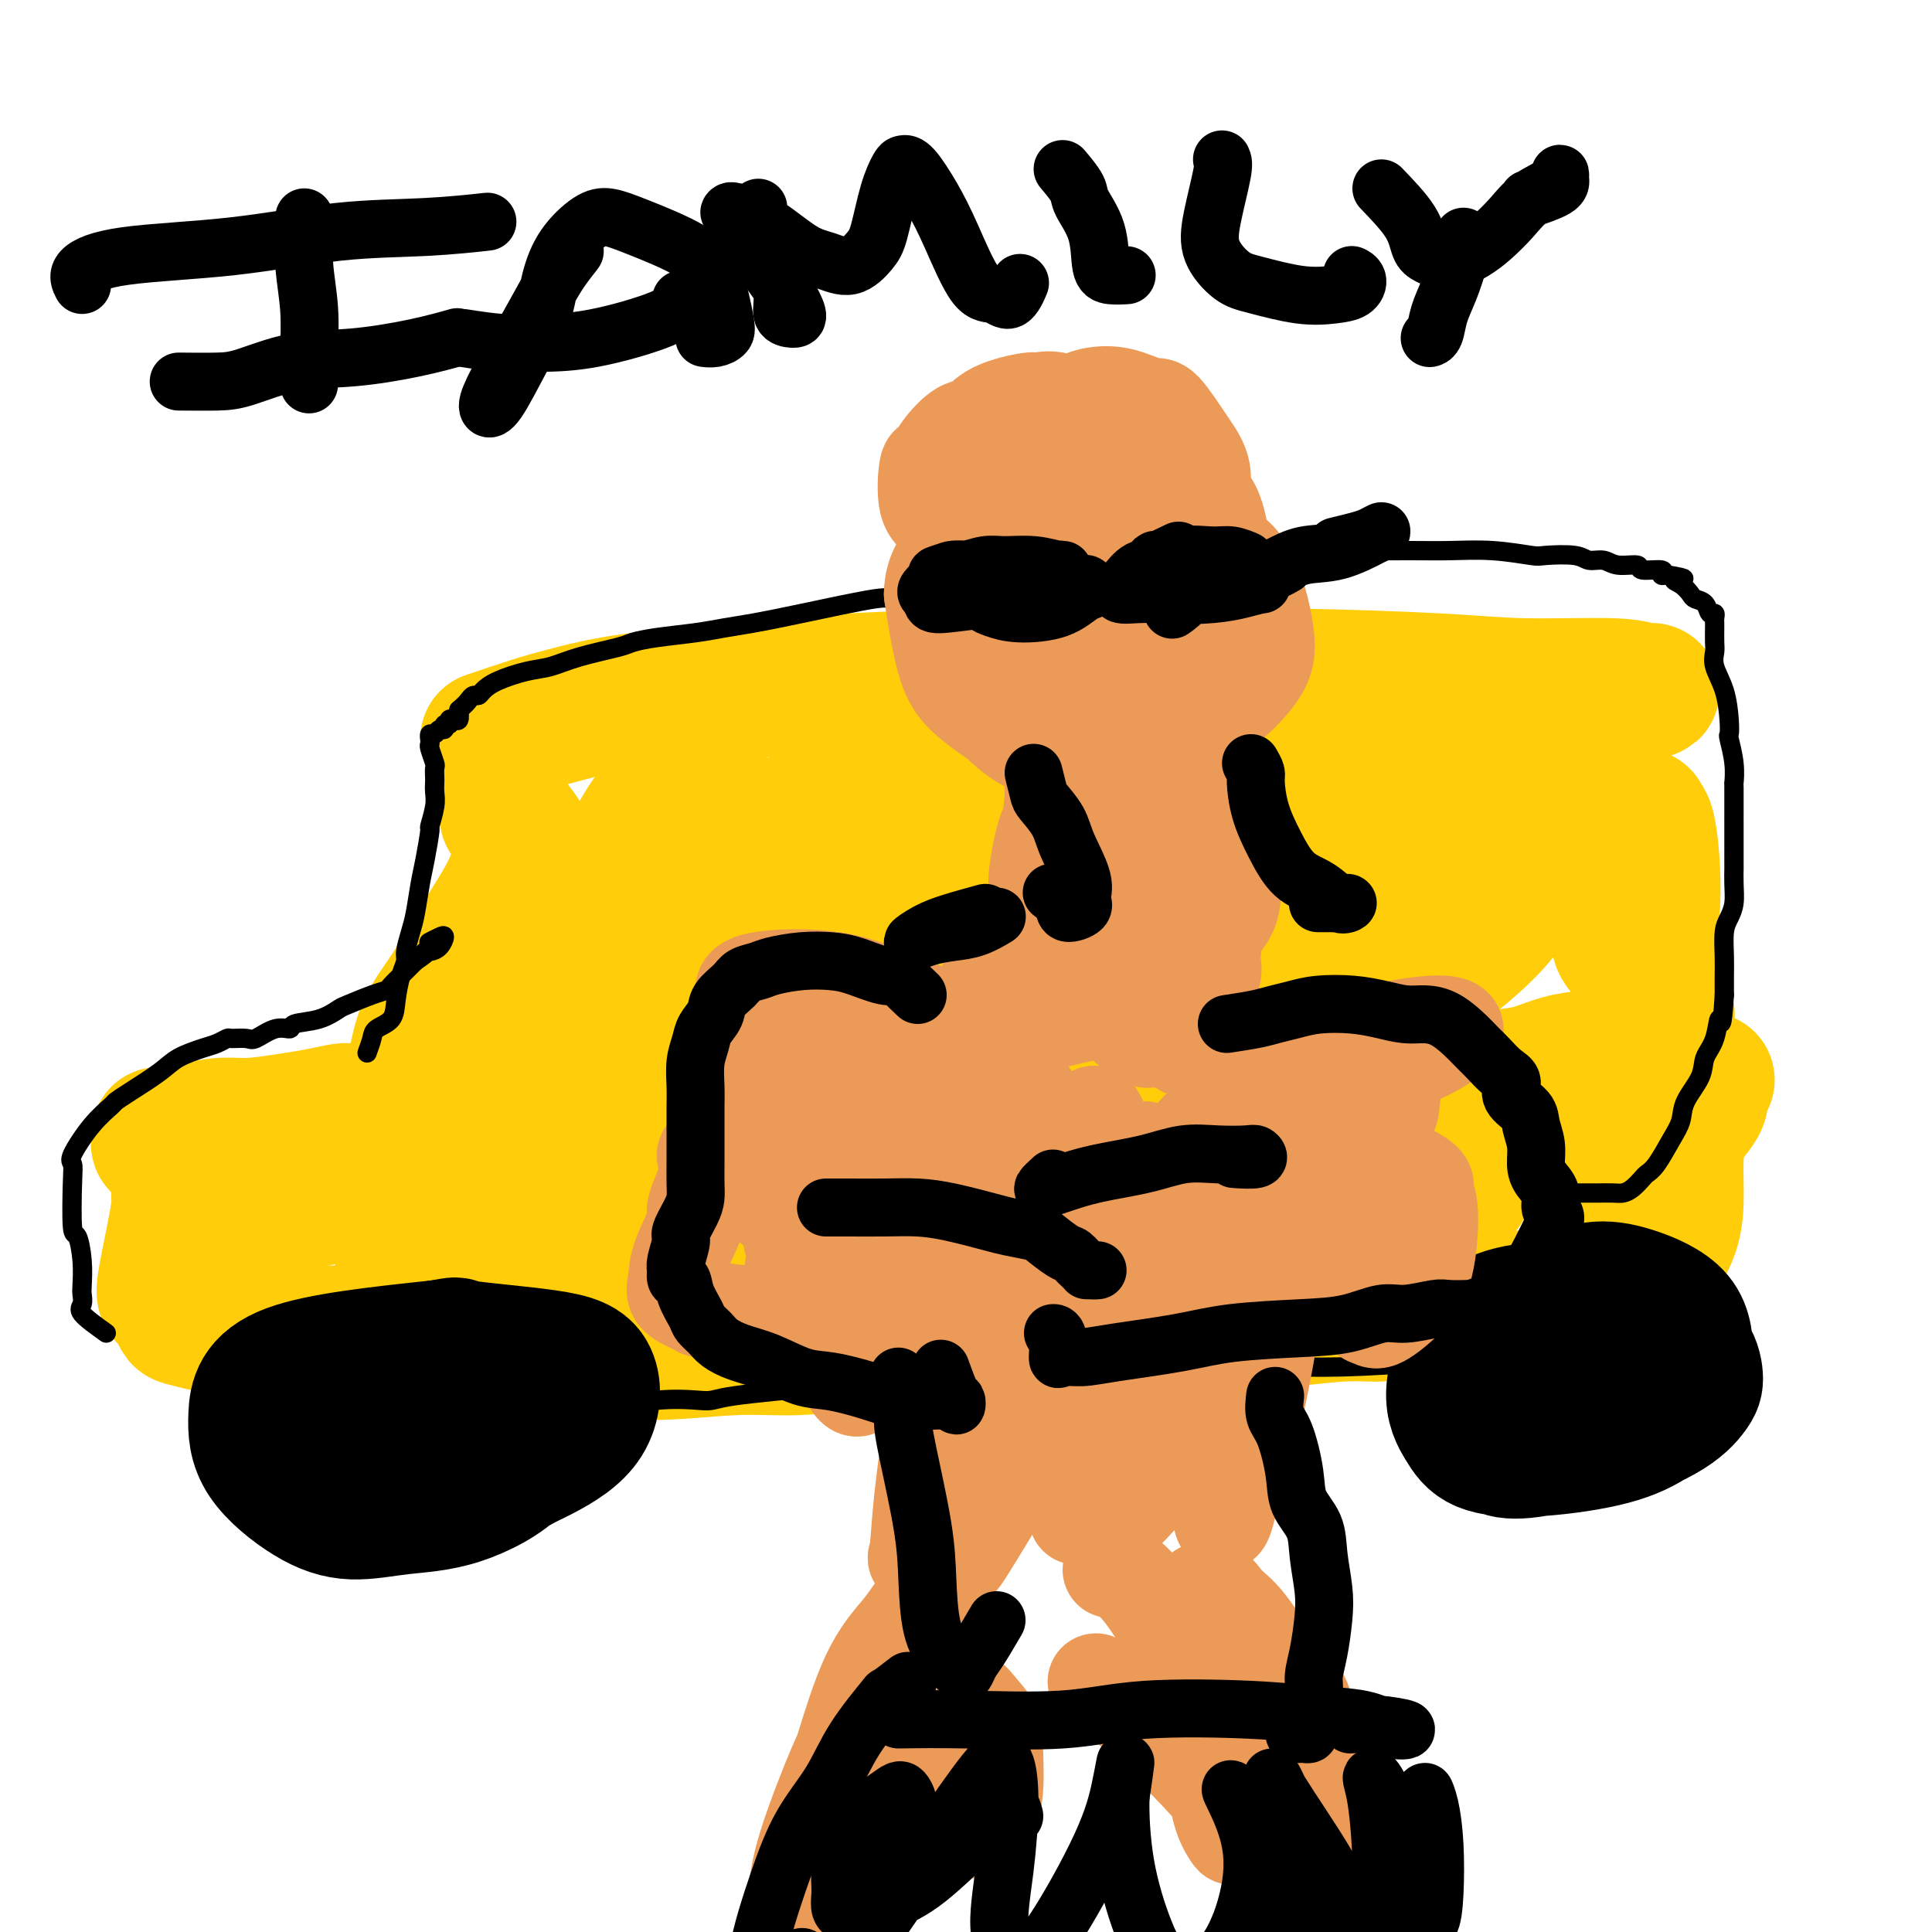 <svg viewBox='0 0 400 400' version='1.1' xmlns='http://www.w3.org/2000/svg' xmlns:xlink='http://www.w3.org/1999/xlink'><g fill='none' stroke='#FFCD0A' stroke-width='28' stroke-linecap='round' stroke-linejoin='round'><path d='M101,153c3.308,-1.120 6.616,-2.240 9,-3c2.384,-0.760 3.845,-1.160 7,-2c3.155,-0.840 8.006,-2.120 15,-3c6.994,-0.880 16.133,-1.361 23,-2c6.867,-0.639 11.462,-1.436 21,-2c9.538,-0.564 24.020,-0.893 36,-1c11.980,-0.107 21.457,0.009 30,0c8.543,-0.009 16.151,-0.142 26,0c9.849,0.142 21.940,0.560 30,1c8.060,0.440 12.089,0.903 18,1c5.911,0.097 13.705,-0.170 18,0c4.295,0.170 5.091,0.778 6,1c0.909,0.222 1.932,0.060 2,0c0.068,-0.060 -0.820,-0.016 -1,0c-0.180,0.016 0.347,0.004 -1,0c-1.347,-0.004 -4.568,-0.001 -7,0c-2.432,0.001 -4.075,0.000 -6,0c-1.925,-0.000 -4.134,-0.000 -6,0c-1.866,0.000 -3.390,0.000 -4,0c-0.610,-0.000 -0.305,-0.000 0,0'/><path d='M105,169c1.254,1.627 2.508,3.255 3,4c0.492,0.745 0.224,0.608 0,2c-0.224,1.392 -0.402,4.313 -2,8c-1.598,3.687 -4.615,8.139 -7,12c-2.385,3.861 -4.139,7.129 -6,10c-1.861,2.871 -3.830,5.344 -5,8c-1.170,2.656 -1.542,5.496 -2,7c-0.458,1.504 -1.001,1.672 0,2c1.001,0.328 3.548,0.816 6,1c2.452,0.184 4.809,0.064 8,0c3.191,-0.064 7.214,-0.072 11,0c3.786,0.072 7.334,0.226 13,0c5.666,-0.226 13.452,-0.831 20,-1c6.548,-0.169 11.860,0.097 17,0c5.140,-0.097 10.109,-0.558 17,-1c6.891,-0.442 15.704,-0.865 22,-1c6.296,-0.135 10.074,0.020 16,0c5.926,-0.020 14.001,-0.213 20,0c5.999,0.213 9.924,0.831 14,1c4.076,0.169 8.304,-0.112 12,0c3.696,0.112 6.861,0.615 11,1c4.139,0.385 9.253,0.651 14,1c4.747,0.349 9.128,0.780 12,1c2.872,0.220 4.234,0.227 6,0c1.766,-0.227 3.937,-0.690 6,-1c2.063,-0.310 4.017,-0.468 6,-1c1.983,-0.532 3.995,-1.438 6,-2c2.005,-0.562 4.002,-0.781 6,-1'/><path d='M329,219c4.230,-0.739 2.806,-0.086 3,0c0.194,0.086 2.006,-0.393 3,-1c0.994,-0.607 1.170,-1.341 2,-2c0.830,-0.659 2.315,-1.244 3,-2c0.685,-0.756 0.571,-1.684 1,-3c0.429,-1.316 1.400,-3.021 2,-5c0.600,-1.979 0.827,-4.233 0,-8c-0.827,-3.767 -2.709,-9.048 -5,-14c-2.291,-4.952 -4.991,-9.576 -7,-13c-2.009,-3.424 -3.325,-5.649 -4,-7c-0.675,-1.351 -0.707,-1.827 -1,-2c-0.293,-0.173 -0.846,-0.042 -1,0c-0.154,0.042 0.090,-0.005 0,0c-0.090,0.005 -0.516,0.062 -1,1c-0.484,0.938 -1.027,2.757 -2,4c-0.973,1.243 -2.377,1.912 -5,4c-2.623,2.088 -6.464,5.597 -8,7c-1.536,1.403 -0.768,0.702 0,0'/><path d='M80,229c-2.850,0.447 -5.699,0.894 -7,1c-1.301,0.106 -1.052,-0.130 -2,0c-0.948,0.130 -3.092,0.626 -5,1c-1.908,0.374 -3.579,0.626 -6,1c-2.421,0.374 -5.590,0.871 -8,1c-2.410,0.129 -4.060,-0.109 -6,0c-1.940,0.109 -4.170,0.565 -6,1c-1.830,0.435 -3.261,0.848 -4,1c-0.739,0.152 -0.786,0.044 -1,0c-0.214,-0.044 -0.595,-0.022 -1,0c-0.405,0.022 -0.834,0.045 -1,0c-0.166,-0.045 -0.070,-0.159 0,0c0.070,0.159 0.114,0.589 0,1c-0.114,0.411 -0.384,0.802 0,1c0.384,0.198 1.424,0.203 2,1c0.576,0.797 0.687,2.387 1,3c0.313,0.613 0.827,0.251 1,1c0.173,0.749 0.004,2.611 0,4c-0.004,1.389 0.159,2.307 0,4c-0.159,1.693 -0.638,4.163 -1,6c-0.362,1.837 -0.608,3.041 -1,5c-0.392,1.959 -0.930,4.671 -1,6c-0.070,1.329 0.330,1.273 1,2c0.670,0.727 1.612,2.237 2,3c0.388,0.763 0.222,0.779 1,1c0.778,0.221 2.498,0.648 4,1c1.502,0.352 2.784,0.631 4,1c1.216,0.369 2.366,0.830 4,1c1.634,0.170 3.753,0.049 6,0c2.247,-0.049 4.624,-0.024 7,0'/><path d='M63,276c4.903,0.555 4.161,-0.057 7,0c2.839,0.057 9.258,0.785 12,1c2.742,0.215 1.805,-0.081 4,0c2.195,0.081 7.520,0.539 12,1c4.480,0.461 8.115,0.923 12,1c3.885,0.077 8.022,-0.232 12,0c3.978,0.232 7.799,1.005 13,1c5.201,-0.005 11.783,-0.789 17,-1c5.217,-0.211 9.068,0.150 13,0c3.932,-0.150 7.944,-0.811 12,-1c4.056,-0.189 8.154,0.094 12,0c3.846,-0.094 7.439,-0.564 13,-1c5.561,-0.436 13.092,-0.838 18,-1c4.908,-0.162 7.195,-0.085 10,0c2.805,0.085 6.128,0.176 9,0c2.872,-0.176 5.293,-0.621 9,-1c3.707,-0.379 8.701,-0.694 12,-1c3.299,-0.306 4.904,-0.603 8,-1c3.096,-0.397 7.683,-0.895 11,-1c3.317,-0.105 5.362,0.183 7,0c1.638,-0.183 2.868,-0.836 5,-1c2.132,-0.164 5.167,0.162 7,0c1.833,-0.162 2.465,-0.813 4,-1c1.535,-0.187 3.973,0.091 6,0c2.027,-0.091 3.645,-0.549 6,-1c2.355,-0.451 5.448,-0.894 8,-1c2.552,-0.106 4.562,0.123 6,0c1.438,-0.123 2.303,-0.600 3,-1c0.697,-0.400 1.226,-0.723 2,-1c0.774,-0.277 1.793,-0.508 3,-1c1.207,-0.492 2.604,-1.246 4,-2'/><path d='M340,263c2.216,-0.866 1.756,-0.530 2,-1c0.244,-0.470 1.192,-1.746 2,-3c0.808,-1.254 1.476,-2.484 2,-4c0.524,-1.516 0.905,-3.316 1,-6c0.095,-2.684 -0.094,-6.252 0,-9c0.094,-2.748 0.473,-4.677 1,-6c0.527,-1.323 1.202,-2.042 2,-3c0.798,-0.958 1.718,-2.156 2,-3c0.282,-0.844 -0.076,-1.333 0,-2c0.076,-0.667 0.586,-1.513 1,-2c0.414,-0.487 0.733,-0.617 0,0c-0.733,0.617 -2.516,1.980 -5,4c-2.484,2.020 -5.669,4.698 -10,7c-4.331,2.302 -9.809,4.229 -12,5c-2.191,0.771 -1.096,0.385 0,0'/><path d='M83,256c2.592,-1.750 5.183,-3.501 10,-6c4.817,-2.499 11.859,-5.748 17,-8c5.141,-2.252 8.379,-3.509 11,-5c2.621,-1.491 4.623,-3.216 5,-4c0.377,-0.784 -0.871,-0.626 -4,0c-3.129,0.626 -8.140,1.720 -16,4c-7.860,2.280 -18.568,5.747 -27,8c-8.432,2.253 -14.586,3.294 -20,5c-5.414,1.706 -10.086,4.078 -13,5c-2.914,0.922 -4.070,0.392 -3,0c1.070,-0.392 4.367,-0.648 8,-2c3.633,-1.352 7.604,-3.800 13,-6c5.396,-2.200 12.218,-4.151 18,-6c5.782,-1.849 10.525,-3.595 16,-5c5.475,-1.405 11.681,-2.468 15,-3c3.319,-0.532 3.751,-0.531 3,0c-0.751,0.531 -2.686,1.593 -5,3c-2.314,1.407 -5.007,3.161 -9,5c-3.993,1.839 -9.286,3.765 -12,5c-2.714,1.235 -2.848,1.780 -2,2c0.848,0.220 2.678,0.114 8,-1c5.322,-1.114 14.136,-3.238 22,-5c7.864,-1.762 14.779,-3.163 22,-5c7.221,-1.837 14.747,-4.112 22,-6c7.253,-1.888 14.231,-3.390 18,-4c3.769,-0.610 4.328,-0.326 2,1c-2.328,1.326 -7.541,3.696 -13,6c-5.459,2.304 -11.162,4.543 -17,7c-5.838,2.457 -11.811,5.130 -16,7c-4.189,1.870 -6.595,2.935 -9,4'/><path d='M127,252c-8.100,3.938 -1.850,1.283 2,0c3.850,-1.283 5.299,-1.193 8,-2c2.701,-0.807 6.652,-2.510 13,-5c6.348,-2.490 15.093,-5.765 21,-8c5.907,-2.235 8.976,-3.428 11,-4c2.024,-0.572 3.003,-0.521 2,0c-1.003,0.521 -3.987,1.512 -8,3c-4.013,1.488 -9.055,3.472 -14,6c-4.945,2.528 -9.795,5.599 -15,8c-5.205,2.401 -10.767,4.134 -12,5c-1.233,0.866 1.862,0.867 6,0c4.138,-0.867 9.318,-2.601 16,-5c6.682,-2.399 14.868,-5.462 23,-8c8.132,-2.538 16.212,-4.552 26,-7c9.788,-2.448 21.283,-5.331 28,-7c6.717,-1.669 8.656,-2.124 9,-2c0.344,0.124 -0.908,0.829 -4,2c-3.092,1.171 -8.025,2.810 -14,5c-5.975,2.190 -12.991,4.932 -20,8c-7.009,3.068 -14.012,6.461 -19,9c-4.988,2.539 -7.962,4.225 -8,5c-0.038,0.775 2.859,0.641 7,0c4.141,-0.641 9.525,-1.787 19,-4c9.475,-2.213 23.040,-5.491 33,-8c9.960,-2.509 16.316,-4.248 23,-6c6.684,-1.752 13.696,-3.517 17,-4c3.304,-0.483 2.899,0.315 1,1c-1.899,0.685 -5.293,1.256 -9,3c-3.707,1.744 -7.729,4.662 -14,8c-6.271,3.338 -14.792,7.097 -18,9c-3.208,1.903 -1.104,1.952 1,2'/><path d='M238,256c-3.755,3.395 6.356,0.384 13,-1c6.644,-1.384 9.821,-1.141 16,-2c6.179,-0.859 15.359,-2.820 21,-4c5.641,-1.180 7.742,-1.580 10,-2c2.258,-0.420 4.672,-0.860 5,-1c0.328,-0.140 -1.431,0.018 -2,0c-0.569,-0.018 0.053,-0.214 -1,0c-1.053,0.214 -3.781,0.837 -6,1c-2.219,0.163 -3.927,-0.133 -6,0c-2.073,0.133 -4.509,0.697 -7,1c-2.491,0.303 -5.038,0.345 -10,1c-4.962,0.655 -12.340,1.922 -18,3c-5.660,1.078 -9.604,1.966 -17,3c-7.396,1.034 -18.246,2.214 -27,3c-8.754,0.786 -15.413,1.177 -22,2c-6.587,0.823 -13.101,2.078 -23,3c-9.899,0.922 -23.183,1.511 -32,2c-8.817,0.489 -13.166,0.878 -20,1c-6.834,0.122 -16.152,-0.024 -21,0c-4.848,0.024 -5.225,0.219 -6,0c-0.775,-0.219 -1.947,-0.851 -2,-1c-0.053,-0.149 1.013,0.184 2,0c0.987,-0.184 1.893,-0.884 6,-2c4.107,-1.116 11.413,-2.647 17,-4c5.587,-1.353 9.453,-2.530 13,-4c3.547,-1.470 6.773,-3.235 10,-5'/><path d='M131,250c9.843,-4.152 11.450,-6.532 14,-9c2.550,-2.468 6.041,-5.025 10,-9c3.959,-3.975 8.384,-9.367 11,-14c2.616,-4.633 3.422,-8.505 4,-12c0.578,-3.495 0.929,-6.612 0,-9c-0.929,-2.388 -3.139,-4.046 -5,-5c-1.861,-0.954 -3.375,-1.202 -5,-1c-1.625,0.202 -3.363,0.856 -7,3c-3.637,2.144 -9.173,5.780 -13,9c-3.827,3.220 -5.944,6.025 -10,10c-4.056,3.975 -10.052,9.121 -13,12c-2.948,2.879 -2.850,3.492 -3,4c-0.150,0.508 -0.550,0.913 0,1c0.550,0.087 2.050,-0.144 5,-2c2.950,-1.856 7.350,-5.339 13,-10c5.650,-4.661 12.551,-10.502 16,-14c3.449,-3.498 3.448,-4.655 5,-7c1.552,-2.345 4.658,-5.880 6,-8c1.342,-2.120 0.921,-2.826 0,-3c-0.921,-0.174 -2.340,0.185 -5,2c-2.660,1.815 -6.561,5.086 -11,9c-4.439,3.914 -9.418,8.472 -13,12c-3.582,3.528 -5.768,6.027 -7,8c-1.232,1.973 -1.511,3.422 -1,3c0.511,-0.422 1.812,-2.714 3,-4c1.188,-1.286 2.264,-1.564 5,-6c2.736,-4.436 7.134,-13.028 10,-19c2.866,-5.972 4.201,-9.322 5,-13c0.799,-3.678 1.061,-7.682 1,-11c-0.061,-3.318 -0.446,-5.948 -2,-6c-1.554,-0.052 -4.277,2.474 -7,5'/><path d='M137,166c-2.226,2.303 -4.292,5.559 -6,9c-1.708,3.441 -3.058,7.067 -5,11c-1.942,3.933 -4.475,8.173 -6,11c-1.525,2.827 -2.044,4.241 -2,5c0.044,0.759 0.649,0.863 2,0c1.351,-0.863 3.448,-2.691 6,-6c2.552,-3.309 5.559,-8.098 8,-12c2.441,-3.902 4.315,-6.917 6,-11c1.685,-4.083 3.181,-9.234 4,-12c0.819,-2.766 0.962,-3.148 1,-3c0.038,0.148 -0.030,0.827 -1,3c-0.970,2.173 -2.843,5.839 -5,10c-2.157,4.161 -4.597,8.818 -7,13c-2.403,4.182 -4.768,7.889 -6,11c-1.232,3.111 -1.330,5.624 0,7c1.330,1.376 4.089,1.614 9,-1c4.911,-2.614 11.973,-8.080 17,-12c5.027,-3.920 8.018,-6.292 12,-11c3.982,-4.708 8.955,-11.750 12,-16c3.045,-4.250 4.162,-5.706 7,-9c2.838,-3.294 7.397,-8.425 3,-4c-4.397,4.425 -17.749,18.405 -24,25c-6.251,6.595 -5.399,5.806 -9,10c-3.601,4.194 -11.654,13.372 -15,18c-3.346,4.628 -1.984,4.707 1,4c2.984,-0.707 7.590,-2.201 13,-5c5.410,-2.799 11.625,-6.905 19,-13c7.375,-6.095 15.909,-14.179 22,-20c6.091,-5.821 9.740,-9.377 13,-13c3.260,-3.623 6.130,-7.311 9,-11'/><path d='M215,144c7.125,-6.860 2.937,-2.010 0,1c-2.937,3.010 -4.622,4.181 -10,10c-5.378,5.819 -14.448,16.286 -21,24c-6.552,7.714 -10.587,12.675 -14,17c-3.413,4.325 -6.203,8.013 -7,10c-0.797,1.987 0.398,2.275 5,0c4.602,-2.275 12.612,-7.111 21,-13c8.388,-5.889 17.154,-12.832 23,-18c5.846,-5.168 8.772,-8.563 12,-12c3.228,-3.437 6.758,-6.916 9,-9c2.242,-2.084 3.197,-2.772 3,-2c-0.197,0.772 -1.544,3.003 -4,6c-2.456,2.997 -6.019,6.761 -11,13c-4.981,6.239 -11.380,14.953 -15,20c-3.620,5.047 -4.462,6.427 -4,8c0.462,1.573 2.228,3.340 7,2c4.772,-1.340 12.550,-5.787 19,-10c6.450,-4.213 11.573,-8.192 16,-12c4.427,-3.808 8.158,-7.446 13,-13c4.842,-5.554 10.794,-13.023 14,-17c3.206,-3.977 3.667,-4.462 4,-5c0.333,-0.538 0.538,-1.128 -2,2c-2.538,3.128 -7.821,9.975 -13,16c-5.179,6.025 -10.255,11.229 -16,17c-5.745,5.771 -12.159,12.110 -16,17c-3.841,4.890 -5.109,8.329 -5,10c0.109,1.671 1.596,1.572 6,-1c4.404,-2.572 11.727,-7.617 18,-12c6.273,-4.383 11.497,-8.103 16,-13c4.503,-4.897 8.287,-10.971 12,-16c3.713,-5.029 7.357,-9.015 11,-13'/><path d='M286,151c5.204,-6.245 6.715,-7.359 7,-6c0.285,1.359 -0.657,5.190 -3,10c-2.343,4.810 -6.087,10.598 -10,16c-3.913,5.402 -7.995,10.418 -11,15c-3.005,4.582 -4.931,8.730 -5,11c-0.069,2.270 1.721,2.663 4,2c2.279,-0.663 5.049,-2.381 9,-5c3.951,-2.619 9.085,-6.139 13,-10c3.915,-3.861 6.612,-8.062 10,-13c3.388,-4.938 7.466,-10.612 10,-14c2.534,-3.388 3.523,-4.490 4,-4c0.477,0.490 0.443,2.572 -1,6c-1.443,3.428 -4.294,8.202 -7,13c-2.706,4.798 -5.267,9.621 -8,15c-2.733,5.379 -5.637,11.316 -6,14c-0.363,2.684 1.814,2.117 4,1c2.186,-1.117 4.381,-2.783 7,-5c2.619,-2.217 5.662,-4.984 8,-8c2.338,-3.016 3.970,-6.282 6,-11c2.030,-4.718 4.457,-10.887 6,-14c1.543,-3.113 2.202,-3.168 3,-3c0.798,0.168 1.736,0.560 3,3c1.264,2.440 2.856,6.928 4,11c1.144,4.072 1.841,7.729 2,11c0.159,3.271 -0.219,6.156 0,8c0.219,1.844 1.037,2.648 2,3c0.963,0.352 2.073,0.252 3,-1c0.927,-1.252 1.671,-3.655 2,-7c0.329,-3.345 0.242,-7.631 0,-11c-0.242,-3.369 -0.641,-5.820 -1,-7c-0.359,-1.180 -0.680,-1.090 -1,-1'/><path d='M340,170c-0.053,-3.162 -0.187,1.935 0,6c0.187,4.065 0.695,7.100 1,11c0.305,3.900 0.409,8.667 1,12c0.591,3.333 1.671,5.233 2,7c0.329,1.767 -0.091,3.402 0,4c0.091,0.598 0.695,0.160 1,0c0.305,-0.160 0.313,-0.043 -1,0c-1.313,0.043 -3.947,0.012 -5,0c-1.053,-0.012 -0.527,-0.006 0,0'/></g>
<g fill='none' stroke='#000000' stroke-width='28' stroke-linecap='round' stroke-linejoin='round'><path d='M56,302c1.722,-1.681 3.445,-3.362 4,-4c0.555,-0.638 -0.056,-0.231 1,-1c1.056,-0.769 3.780,-2.712 6,-4c2.220,-1.288 3.935,-1.921 8,-3c4.065,-1.079 10.479,-2.605 15,-3c4.521,-0.395 7.148,0.341 10,1c2.852,0.659 5.929,1.243 8,3c2.071,1.757 3.136,4.689 3,7c-0.136,2.311 -1.473,4.000 -3,5c-1.527,1.000 -3.243,1.309 -6,2c-2.757,0.691 -6.554,1.764 -11,2c-4.446,0.236 -9.541,-0.366 -13,-1c-3.459,-0.634 -5.283,-1.301 -8,-3c-2.717,-1.699 -6.326,-4.429 -8,-7c-1.674,-2.571 -1.411,-4.982 -1,-7c0.411,-2.018 0.971,-3.642 4,-5c3.029,-1.358 8.526,-2.449 13,-3c4.474,-0.551 7.924,-0.561 13,1c5.076,1.561 11.779,4.694 15,7c3.221,2.306 2.959,3.786 3,6c0.041,2.214 0.385,5.163 -2,8c-2.385,2.837 -7.501,5.564 -12,7c-4.499,1.436 -8.383,1.582 -12,2c-3.617,0.418 -6.966,1.109 -10,1c-3.034,-0.109 -5.752,-1.018 -9,-3c-3.248,-1.982 -7.025,-5.036 -9,-8c-1.975,-2.964 -2.147,-5.836 -2,-9c0.147,-3.164 0.613,-6.618 7,-9c6.387,-2.382 18.693,-3.691 31,-5'/><path d='M91,279c5.040,-0.862 2.138,-0.518 5,0c2.862,0.518 11.486,1.208 17,2c5.514,0.792 7.918,1.684 9,4c1.082,2.316 0.843,6.057 -1,9c-1.843,2.943 -5.289,5.090 -9,7c-3.711,1.910 -7.688,3.584 -11,5c-3.312,1.416 -5.960,2.576 -9,1c-3.040,-1.576 -6.472,-5.886 -8,-8c-1.528,-2.114 -1.151,-2.033 -1,-2c0.151,0.033 0.075,0.016 0,0'/><path d='M318,283c-0.383,-1.347 -0.765,-2.694 -1,-3c-0.235,-0.306 -0.322,0.430 0,-1c0.322,-1.430 1.053,-5.026 2,-7c0.947,-1.974 2.110,-2.326 4,-3c1.890,-0.674 4.507,-1.669 7,-2c2.493,-0.331 4.862,0.004 8,1c3.138,0.996 7.044,2.654 9,5c1.956,2.346 1.963,5.379 2,8c0.037,2.621 0.106,4.831 -1,7c-1.106,2.169 -3.387,4.297 -6,6c-2.613,1.703 -5.558,2.979 -10,4c-4.442,1.021 -10.383,1.785 -15,2c-4.617,0.215 -7.912,-0.121 -10,-1c-2.088,-0.879 -2.968,-2.303 -4,-4c-1.032,-1.697 -2.215,-3.668 -2,-7c0.215,-3.332 1.829,-8.024 4,-11c2.171,-2.976 4.900,-4.237 8,-5c3.100,-0.763 6.572,-1.029 12,0c5.428,1.029 12.813,3.351 16,4c3.187,0.649 2.178,-0.377 3,0c0.822,0.377 3.477,2.155 5,4c1.523,1.845 1.915,3.757 2,5c0.085,1.243 -0.138,1.818 -1,3c-0.862,1.182 -2.364,2.970 -6,5c-3.636,2.030 -9.407,4.302 -12,5c-2.593,0.698 -2.009,-0.178 -4,0c-1.991,0.178 -6.556,1.410 -10,2c-3.444,0.590 -5.767,0.536 -7,0c-1.233,-0.536 -1.375,-1.555 -2,-2c-0.625,-0.445 -1.731,-0.315 -3,-2c-1.269,-1.685 -2.701,-5.184 -3,-8c-0.299,-2.816 0.535,-4.951 2,-6c1.465,-1.049 3.561,-1.014 6,-1c2.439,0.014 5.219,0.007 8,0'/><path d='M319,281c2.338,-0.364 1.182,-0.774 3,0c1.818,0.774 6.609,2.733 9,4c2.391,1.267 2.381,1.842 2,3c-0.381,1.158 -1.133,2.898 -3,4c-1.867,1.102 -4.849,1.566 -7,2c-2.151,0.434 -3.472,0.838 -4,1c-0.528,0.162 -0.264,0.081 0,0'/></g>
<g fill='none' stroke='#000000' stroke-width='4' stroke-linecap='round' stroke-linejoin='round'><path d='M22,276c-2.113,-1.516 -4.226,-3.033 -5,-4c-0.774,-0.967 -0.210,-1.385 0,-2c0.210,-0.615 0.067,-1.429 0,-2c-0.067,-0.571 -0.057,-0.901 0,-2c0.057,-1.099 0.160,-2.967 0,-5c-0.160,-2.033 -0.582,-4.232 -1,-5c-0.418,-0.768 -0.833,-0.105 -1,-2c-0.167,-1.895 -0.087,-6.347 0,-9c0.087,-2.653 0.179,-3.509 0,-4c-0.179,-0.491 -0.630,-0.619 0,-2c0.630,-1.381 2.343,-4.015 4,-6c1.657,-1.985 3.260,-3.322 4,-4c0.740,-0.678 0.617,-0.696 1,-1c0.383,-0.304 1.271,-0.893 3,-2c1.729,-1.107 4.299,-2.731 6,-4c1.701,-1.269 2.534,-2.182 4,-3c1.466,-0.818 3.566,-1.540 5,-2c1.434,-0.460 2.203,-0.657 3,-1c0.797,-0.343 1.623,-0.832 2,-1c0.377,-0.168 0.305,-0.016 1,0c0.695,0.016 2.158,-0.104 3,0c0.842,0.104 1.064,0.432 2,0c0.936,-0.432 2.587,-1.625 4,-2c1.413,-0.375 2.588,0.069 3,0c0.412,-0.069 0.060,-0.652 1,-1c0.940,-0.348 3.173,-0.461 5,-1c1.827,-0.539 3.248,-1.505 4,-2c0.752,-0.495 0.836,-0.519 2,-1c1.164,-0.481 3.407,-1.421 5,-2c1.593,-0.579 2.534,-0.798 3,-1c0.466,-0.202 0.456,-0.386 1,-1c0.544,-0.614 1.641,-1.660 2,-2c0.359,-0.340 -0.019,0.024 0,0c0.019,-0.024 0.434,-0.435 1,-1c0.566,-0.565 1.283,-1.282 2,-2'/><path d='M86,199c3.514,-2.317 2.299,-2.110 2,-2c-0.299,0.110 0.319,0.124 1,0c0.681,-0.124 1.426,-0.387 2,-1c0.574,-0.613 0.979,-1.577 1,-2c0.021,-0.423 -0.340,-0.306 -1,0c-0.660,0.306 -1.617,0.802 -2,1c-0.383,0.198 -0.191,0.099 0,0'/><path d='M76,218c0.394,-1.079 0.788,-2.158 1,-3c0.212,-0.842 0.243,-1.447 1,-2c0.757,-0.553 2.241,-1.052 3,-2c0.759,-0.948 0.795,-2.343 1,-4c0.205,-1.657 0.580,-3.574 1,-5c0.420,-1.426 0.886,-2.359 1,-3c0.114,-0.641 -0.124,-0.990 0,-2c0.124,-1.010 0.612,-2.682 1,-4c0.388,-1.318 0.677,-2.283 1,-4c0.323,-1.717 0.679,-4.185 1,-6c0.321,-1.815 0.608,-2.975 1,-5c0.392,-2.025 0.890,-4.914 1,-6c0.110,-1.086 -0.167,-0.370 0,-1c0.167,-0.630 0.776,-2.607 1,-4c0.224,-1.393 0.061,-2.202 0,-3c-0.061,-0.798 -0.020,-1.583 0,-2c0.020,-0.417 0.019,-0.464 0,-1c-0.019,-0.536 -0.058,-1.559 0,-2c0.058,-0.441 0.212,-0.299 0,-1c-0.212,-0.701 -0.790,-2.244 -1,-3c-0.210,-0.756 -0.053,-0.723 0,-1c0.053,-0.277 0.003,-0.863 0,-1c-0.003,-0.137 0.042,0.175 0,0c-0.042,-0.175 -0.170,-0.835 0,-1c0.170,-0.165 0.638,0.167 1,0c0.362,-0.167 0.618,-0.833 1,-1c0.382,-0.167 0.890,0.165 1,0c0.110,-0.165 -0.177,-0.827 0,-1c0.177,-0.173 0.818,0.144 1,0c0.182,-0.144 -0.096,-0.750 0,-1c0.096,-0.250 0.564,-0.144 1,0c0.436,0.144 0.839,0.327 1,0c0.161,-0.327 0.081,-1.163 0,-2'/><path d='M95,147c1.334,-1.163 1.670,-1.571 2,-2c0.330,-0.429 0.653,-0.878 1,-1c0.347,-0.122 0.717,0.084 1,0c0.283,-0.084 0.480,-0.459 1,-1c0.520,-0.541 1.365,-1.248 3,-2c1.635,-0.752 4.060,-1.549 6,-2c1.940,-0.451 3.393,-0.555 5,-1c1.607,-0.445 3.366,-1.233 6,-2c2.634,-0.767 6.142,-1.515 8,-2c1.858,-0.485 2.066,-0.707 3,-1c0.934,-0.293 2.596,-0.657 5,-1c2.404,-0.343 5.552,-0.664 8,-1c2.448,-0.336 4.196,-0.688 6,-1c1.804,-0.312 3.663,-0.584 6,-1c2.337,-0.416 5.152,-0.976 10,-2c4.848,-1.024 11.728,-2.512 15,-3c3.272,-0.488 2.937,0.025 4,0c1.063,-0.025 3.523,-0.587 7,-1c3.477,-0.413 7.970,-0.678 10,-1c2.030,-0.322 1.598,-0.702 4,-1c2.402,-0.298 7.638,-0.514 12,-1c4.362,-0.486 7.850,-1.240 12,-2c4.150,-0.760 8.961,-1.524 13,-2c4.039,-0.476 7.304,-0.663 12,-1c4.696,-0.337 10.822,-0.823 15,-1c4.178,-0.177 6.409,-0.044 10,0c3.591,0.044 8.544,-0.002 12,0c3.456,0.002 5.416,0.052 8,0c2.584,-0.052 5.794,-0.206 9,0c3.206,0.206 6.410,0.772 8,1c1.590,0.228 1.568,0.118 3,0c1.432,-0.118 4.318,-0.243 6,0c1.682,0.243 2.159,0.854 3,1c0.841,0.146 2.044,-0.172 3,0c0.956,0.172 1.663,0.834 3,1c1.337,0.166 3.303,-0.166 4,0c0.697,0.166 0.125,0.828 1,1c0.875,0.172 3.197,-0.146 4,0c0.803,0.146 0.087,0.756 0,1c-0.087,0.244 0.457,0.122 1,0'/><path d='M345,119c5.992,0.968 2.971,0.888 2,1c-0.971,0.112 0.107,0.416 1,1c0.893,0.584 1.602,1.448 2,2c0.398,0.552 0.485,0.792 1,1c0.515,0.208 1.459,0.385 2,1c0.541,0.615 0.681,1.669 1,2c0.319,0.331 0.817,-0.059 1,0c0.183,0.059 0.049,0.568 0,1c-0.049,0.432 -0.015,0.789 0,1c0.015,0.211 0.011,0.277 0,1c-0.011,0.723 -0.027,2.105 0,3c0.027,0.895 0.099,1.305 0,2c-0.099,0.695 -0.367,1.674 0,3c0.367,1.326 1.370,2.997 2,5c0.630,2.003 0.887,4.338 1,6c0.113,1.662 0.083,2.650 0,3c-0.083,0.350 -0.218,0.063 0,1c0.218,0.937 0.791,3.097 1,5c0.209,1.903 0.056,3.549 0,4c-0.056,0.451 -0.015,-0.291 0,1c0.015,1.291 0.004,4.617 0,6c-0.004,1.383 -0.001,0.823 0,1c0.001,0.177 0.001,1.089 0,3c-0.001,1.911 -0.003,4.819 0,6c0.003,1.181 0.011,0.635 0,1c-0.011,0.365 -0.041,1.640 0,3c0.041,1.360 0.155,2.803 0,4c-0.155,1.197 -0.577,2.147 -1,3c-0.423,0.853 -0.845,1.610 -1,3c-0.155,1.390 -0.042,3.413 0,5c0.042,1.587 0.012,2.739 0,4c-0.012,1.261 -0.006,2.630 0,4'/><path d='M357,206c-0.507,8.368 -0.773,5.287 -1,5c-0.227,-0.287 -0.413,2.219 -1,4c-0.587,1.781 -1.574,2.838 -2,4c-0.426,1.162 -0.292,2.430 -1,4c-0.708,1.570 -2.260,3.443 -3,5c-0.740,1.557 -0.670,2.797 -1,4c-0.330,1.203 -1.061,2.367 -2,4c-0.939,1.633 -2.086,3.734 -3,5c-0.914,1.266 -1.595,1.698 -2,2c-0.405,0.302 -0.535,0.473 -1,1c-0.465,0.527 -1.265,1.409 -2,2c-0.735,0.591 -1.406,0.890 -2,1c-0.594,0.110 -1.112,0.029 -2,0c-0.888,-0.029 -2.145,-0.008 -3,0c-0.855,0.008 -1.307,0.002 -2,0c-0.693,-0.002 -1.627,-0.001 -2,0c-0.373,0.001 -0.187,0.000 0,0'/><path d='M109,294c3.555,-0.515 7.110,-1.030 8,-1c0.890,0.030 -0.885,0.605 2,0c2.885,-0.605 10.430,-2.388 16,-3c5.570,-0.612 9.164,-0.051 11,0c1.836,0.051 1.915,-0.406 6,-1c4.085,-0.594 12.176,-1.323 19,-2c6.824,-0.677 12.382,-1.302 21,-2c8.618,-0.698 20.296,-1.469 28,-2c7.704,-0.531 11.436,-0.821 13,-1c1.564,-0.179 0.962,-0.247 7,0c6.038,0.247 18.717,0.809 24,1c5.283,0.191 3.170,0.013 4,0c0.830,-0.013 4.603,0.141 10,0c5.397,-0.141 12.420,-0.578 17,-1c4.580,-0.422 6.719,-0.831 9,-1c2.281,-0.169 4.705,-0.098 6,0c1.295,0.098 1.459,0.223 2,0c0.541,-0.223 1.457,-0.793 2,-1c0.543,-0.207 0.713,-0.051 1,0c0.287,0.051 0.690,-0.004 1,0c0.310,0.004 0.528,0.068 1,0c0.472,-0.068 1.198,-0.267 0,0c-1.198,0.267 -4.321,0.999 -5,1c-0.679,0.001 1.086,-0.731 2,-1c0.914,-0.269 0.975,-0.077 1,0c0.025,0.077 0.012,0.038 0,0'/></g>
<g fill='none' stroke='#EC9A57' stroke-width='20' stroke-linecap='round' stroke-linejoin='round'><path d='M219,129c0.836,-0.894 1.672,-1.788 3,-3c1.328,-1.212 3.149,-2.742 6,-4c2.851,-1.258 6.731,-2.246 11,-2c4.269,0.246 8.926,1.724 12,3c3.074,1.276 4.563,2.350 6,4c1.437,1.650 2.820,3.876 3,6c0.180,2.124 -0.844,4.146 -3,7c-2.156,2.854 -5.444,6.539 -8,9c-2.556,2.461 -4.378,3.697 -8,5c-3.622,1.303 -9.042,2.673 -13,3c-3.958,0.327 -6.454,-0.389 -9,-1c-2.546,-0.611 -5.141,-1.119 -8,-3c-2.859,-1.881 -5.982,-5.136 -8,-8c-2.018,-2.864 -2.933,-5.336 -4,-8c-1.067,-2.664 -2.287,-5.519 -2,-9c0.287,-3.481 2.080,-7.587 4,-10c1.920,-2.413 3.967,-3.132 5,-4c1.033,-0.868 1.052,-1.885 3,-3c1.948,-1.115 5.826,-2.327 11,-3c5.174,-0.673 11.645,-0.807 17,0c5.355,0.807 9.592,2.554 13,4c3.408,1.446 5.985,2.590 8,6c2.015,3.410 3.468,9.085 4,13c0.532,3.915 0.144,6.070 -2,9c-2.144,2.930 -6.043,6.634 -10,9c-3.957,2.366 -7.973,3.393 -12,4c-4.027,0.607 -8.065,0.792 -12,1c-3.935,0.208 -7.766,0.437 -12,-1c-4.234,-1.437 -8.871,-4.541 -12,-7c-3.129,-2.459 -4.751,-4.274 -6,-8c-1.249,-3.726 -2.124,-9.363 -3,-15'/><path d='M193,123c0.064,-4.079 1.722,-6.778 4,-9c2.278,-2.222 5.174,-3.969 10,-5c4.826,-1.031 11.583,-1.348 17,-1c5.417,0.348 9.496,1.359 13,3c3.504,1.641 6.433,3.912 9,7c2.567,3.088 4.771,6.994 6,10c1.229,3.006 1.484,5.112 0,8c-1.484,2.888 -4.706,6.557 -8,9c-3.294,2.443 -6.661,3.658 -10,4c-3.339,0.342 -6.649,-0.191 -10,0c-3.351,0.191 -6.742,1.106 -10,0c-3.258,-1.106 -6.382,-4.233 -8,-7c-1.618,-2.767 -1.729,-5.175 -1,-8c0.729,-2.825 2.298,-6.069 4,-8c1.702,-1.931 3.536,-2.551 6,-3c2.464,-0.449 5.558,-0.729 8,0c2.442,0.729 4.233,2.466 5,3c0.767,0.534 0.511,-0.136 1,1c0.489,1.136 1.722,4.076 2,6c0.278,1.924 -0.399,2.831 -1,4c-0.601,1.169 -1.125,2.601 -2,3c-0.875,0.399 -2.101,-0.234 -3,-1c-0.899,-0.766 -1.470,-1.666 -2,-3c-0.530,-1.334 -1.018,-3.104 -1,-4c0.018,-0.896 0.541,-0.918 1,-1c0.459,-0.082 0.855,-0.224 1,0c0.145,0.224 0.039,0.812 0,2c-0.039,1.188 -0.010,2.975 0,4c0.010,1.025 0.003,1.289 0,2c-0.003,0.711 -0.001,1.871 0,2c0.001,0.129 0.000,-0.773 0,-1c-0.000,-0.227 -0.000,0.221 0,0c0.000,-0.221 0.000,-1.110 0,-2'/><path d='M224,138c0.161,-0.781 0.564,-1.232 1,-2c0.436,-0.768 0.906,-1.853 0,-3c-0.906,-1.147 -3.187,-2.355 -4,-3c-0.813,-0.645 -0.158,-0.728 -1,-1c-0.842,-0.272 -3.181,-0.735 -5,-2c-1.819,-1.265 -3.117,-3.334 -4,-4c-0.883,-0.666 -1.351,0.070 -2,0c-0.649,-0.070 -1.480,-0.947 -2,-2c-0.520,-1.053 -0.729,-2.284 -1,-3c-0.271,-0.716 -0.604,-0.917 0,-2c0.604,-1.083 2.145,-3.047 3,-4c0.855,-0.953 1.023,-0.896 2,-2c0.977,-1.104 2.763,-3.369 5,-5c2.237,-1.631 4.924,-2.630 8,-4c3.076,-1.370 6.541,-3.112 9,-4c2.459,-0.888 3.911,-0.921 6,0c2.089,0.921 4.813,2.795 7,4c2.187,1.205 3.837,1.741 5,4c1.163,2.259 1.841,6.240 2,9c0.159,2.760 -0.200,4.301 0,5c0.200,0.699 0.959,0.558 0,2c-0.959,1.442 -3.634,4.467 -5,6c-1.366,1.533 -1.421,1.576 -2,2c-0.579,0.424 -1.682,1.231 -4,2c-2.318,0.769 -5.851,1.499 -9,2c-3.149,0.501 -5.913,0.772 -8,1c-2.087,0.228 -3.498,0.412 -6,0c-2.502,-0.412 -6.096,-1.419 -8,-2c-1.904,-0.581 -2.120,-0.735 -3,-1c-0.880,-0.265 -2.425,-0.642 -4,-2c-1.575,-1.358 -3.179,-3.698 -4,-6c-0.821,-2.302 -0.859,-4.567 -1,-6c-0.141,-1.433 -0.387,-2.034 0,-3c0.387,-0.966 1.405,-2.297 3,-4c1.595,-1.703 3.767,-3.777 6,-5c2.233,-1.223 4.526,-1.596 7,-2c2.474,-0.404 5.128,-0.840 9,-1c3.872,-0.160 8.964,-0.046 13,1c4.036,1.046 7.018,3.023 10,5'/><path d='M247,108c4.029,1.245 2.602,1.356 3,2c0.398,0.644 2.622,1.820 4,5c1.378,3.180 1.909,8.365 2,12c0.091,3.635 -0.259,5.720 -2,8c-1.741,2.280 -4.874,4.755 -6,6c-1.126,1.245 -0.247,1.259 -2,2c-1.753,0.741 -6.139,2.210 -9,3c-2.861,0.790 -4.197,0.901 -6,1c-1.803,0.099 -4.074,0.187 -7,0c-2.926,-0.187 -6.506,-0.649 -9,-2c-2.494,-1.351 -3.903,-3.590 -5,-4c-1.097,-0.410 -1.883,1.009 -4,-1c-2.117,-2.009 -5.565,-7.445 -7,-10c-1.435,-2.555 -0.856,-2.230 -1,-3c-0.144,-0.770 -1.012,-2.634 -1,-5c0.012,-2.366 0.903,-5.232 2,-7c1.097,-1.768 2.399,-2.437 3,-3c0.601,-0.563 0.500,-1.022 3,-2c2.500,-0.978 7.601,-2.477 10,-3c2.399,-0.523 2.097,-0.071 3,0c0.903,0.071 3.010,-0.238 6,0c2.990,0.238 6.864,1.024 9,2c2.136,0.976 2.534,2.143 3,4c0.466,1.857 1.001,4.405 1,6c-0.001,1.595 -0.539,2.237 -1,3c-0.461,0.763 -0.846,1.647 -1,2c-0.154,0.353 -0.077,0.177 0,0'/><path d='M233,169c0.445,0.476 0.890,0.952 1,1c0.110,0.048 -0.116,-0.333 0,1c0.116,1.333 0.575,4.379 1,6c0.425,1.621 0.816,1.817 1,3c0.184,1.183 0.160,3.353 0,6c-0.160,2.647 -0.457,5.770 -1,7c-0.543,1.230 -1.331,0.567 -2,1c-0.669,0.433 -1.220,1.962 -3,3c-1.780,1.038 -4.788,1.585 -6,2c-1.212,0.415 -0.627,0.700 -2,1c-1.373,0.300 -4.702,0.616 -7,1c-2.298,0.384 -3.563,0.836 -5,1c-1.437,0.164 -3.046,0.041 -4,0c-0.954,-0.041 -1.253,0.001 -1,0c0.253,-0.001 1.058,-0.046 1,0c-0.058,0.046 -0.980,0.182 0,0c0.980,-0.182 3.863,-0.681 5,-1c1.137,-0.319 0.528,-0.458 2,-1c1.472,-0.542 5.025,-1.486 7,-2c1.975,-0.514 2.371,-0.597 3,-1c0.629,-0.403 1.491,-1.126 3,-2c1.509,-0.874 3.665,-1.898 5,-3c1.335,-1.102 1.848,-2.282 2,-3c0.152,-0.718 -0.058,-0.973 0,-2c0.058,-1.027 0.384,-2.824 0,-4c-0.384,-1.176 -1.479,-1.729 -2,-2c-0.521,-0.271 -0.468,-0.258 -1,-1c-0.532,-0.742 -1.649,-2.239 -2,-3c-0.351,-0.761 0.065,-0.786 0,-1c-0.065,-0.214 -0.610,-0.615 -1,-1c-0.390,-0.385 -0.625,-0.752 -1,-1c-0.375,-0.248 -0.891,-0.376 -1,0c-0.109,0.376 0.187,1.255 0,2c-0.187,0.745 -0.858,1.354 -1,2c-0.142,0.646 0.245,1.327 0,3c-0.245,1.673 -1.123,4.336 -2,7'/><path d='M222,188c-0.679,3.012 -0.375,3.542 0,4c0.375,0.458 0.821,0.845 1,1c0.179,0.155 0.089,0.077 0,0'/><path d='M241,174c-0.083,1.172 -0.165,2.343 0,3c0.165,0.657 0.579,0.798 1,3c0.421,2.202 0.850,6.463 1,9c0.150,2.537 0.020,3.348 0,5c-0.020,1.652 0.069,4.143 0,6c-0.069,1.857 -0.296,3.079 0,4c0.296,0.921 1.116,1.541 2,2c0.884,0.459 1.834,0.756 3,0c1.166,-0.756 2.550,-2.567 3,-4c0.450,-1.433 -0.034,-2.488 0,-4c0.034,-1.512 0.587,-3.480 0,-5c-0.587,-1.520 -2.312,-2.593 -4,-4c-1.688,-1.407 -3.339,-3.148 -4,-4c-0.661,-0.852 -0.332,-0.817 -1,-1c-0.668,-0.183 -2.333,-0.585 -3,-1c-0.667,-0.415 -0.335,-0.842 0,-1c0.335,-0.158 0.675,-0.048 1,0c0.325,0.048 0.636,0.035 1,0c0.364,-0.035 0.783,-0.093 1,0c0.217,0.093 0.234,0.338 1,1c0.766,0.662 2.282,1.743 3,3c0.718,1.257 0.637,2.690 1,3c0.363,0.310 1.169,-0.505 1,1c-0.169,1.505 -1.315,5.328 -2,7c-0.685,1.672 -0.910,1.192 -1,1c-0.090,-0.192 -0.045,-0.096 0,0'/><path d='M211,213c6.148,-1.516 12.295,-3.033 17,-4c4.705,-0.967 7.967,-1.385 12,-1c4.033,0.385 8.836,1.571 12,3c3.164,1.429 4.689,3.100 5,4c0.311,0.900 -0.593,1.028 -1,1c-0.407,-0.028 -0.317,-0.211 -1,0c-0.683,0.211 -2.138,0.816 -4,1c-1.862,0.184 -4.132,-0.054 -5,0c-0.868,0.054 -0.334,0.400 -1,0c-0.666,-0.400 -2.532,-1.547 -4,-2c-1.468,-0.453 -2.537,-0.213 -3,0c-0.463,0.213 -0.320,0.397 -1,0c-0.680,-0.397 -2.183,-1.376 -3,-2c-0.817,-0.624 -0.948,-0.893 -1,-1c-0.052,-0.107 -0.026,-0.054 0,0'/><path d='M148,220c0.822,-1.578 1.644,-3.156 2,-4c0.356,-0.844 0.248,-0.953 2,-1c1.752,-0.047 5.366,-0.033 9,0c3.634,0.033 7.290,0.083 9,0c1.710,-0.083 1.475,-0.301 5,0c3.525,0.301 10.810,1.119 17,3c6.190,1.881 11.283,4.824 14,6c2.717,1.176 3.057,0.585 5,2c1.943,1.415 5.490,4.837 7,7c1.510,2.163 0.984,3.066 1,4c0.016,0.934 0.572,1.899 0,3c-0.572,1.101 -2.274,2.338 -4,3c-1.726,0.662 -3.477,0.748 -4,1c-0.523,0.252 0.182,0.671 -3,0c-3.182,-0.671 -10.251,-2.432 -13,-3c-2.749,-0.568 -1.177,0.057 -3,-1c-1.823,-1.057 -7.042,-3.798 -12,-7c-4.958,-3.202 -9.654,-6.867 -12,-9c-2.346,-2.133 -2.343,-2.736 -4,-4c-1.657,-1.264 -4.974,-3.190 -7,-6c-2.026,-2.810 -2.761,-6.503 -3,-8c-0.239,-1.497 0.019,-0.796 0,-1c-0.019,-0.204 -0.313,-1.312 3,-2c3.313,-0.688 10.233,-0.956 16,0c5.767,0.956 10.380,3.135 15,5c4.620,1.865 9.246,3.415 14,7c4.754,3.585 9.637,9.203 12,13c2.363,3.797 2.205,5.771 2,8c-0.205,2.229 -0.456,4.712 -2,6c-1.544,1.288 -4.380,1.380 -7,1c-2.620,-0.380 -5.025,-1.231 -8,-2c-2.975,-0.769 -6.522,-1.455 -11,-4c-4.478,-2.545 -9.888,-6.950 -13,-10c-3.112,-3.050 -3.927,-4.745 -5,-6c-1.073,-1.255 -2.404,-2.069 -3,-3c-0.596,-0.931 -0.456,-1.980 1,-2c1.456,-0.020 4.228,0.990 7,2'/><path d='M175,218c2.755,0.285 5.644,0.997 8,2c2.356,1.003 4.181,2.297 8,4c3.819,1.703 9.634,3.815 12,5c2.366,1.185 1.284,1.441 3,2c1.716,0.559 6.231,1.420 10,2c3.769,0.580 6.791,0.880 8,1c1.209,0.120 0.604,0.060 0,0'/><path d='M277,226c-0.057,-0.906 -0.115,-1.812 0,-2c0.115,-0.188 0.402,0.343 1,0c0.598,-0.343 1.507,-1.559 2,-2c0.493,-0.441 0.570,-0.105 1,0c0.430,0.105 1.211,-0.019 2,0c0.789,0.019 1.584,0.180 2,0c0.416,-0.180 0.451,-0.702 1,0c0.549,0.702 1.611,2.628 2,4c0.389,1.372 0.104,2.191 0,3c-0.104,0.809 -0.026,1.608 -2,3c-1.974,1.392 -5.999,3.378 -9,5c-3.001,1.622 -4.980,2.879 -7,4c-2.020,1.121 -4.083,2.105 -7,3c-2.917,0.895 -6.687,1.702 -10,2c-3.313,0.298 -6.168,0.089 -7,0c-0.832,-0.089 0.358,-0.057 0,-1c-0.358,-0.943 -2.264,-2.861 -2,-5c0.264,-2.139 2.697,-4.497 5,-7c2.303,-2.503 4.477,-5.149 9,-8c4.523,-2.851 11.395,-5.906 17,-8c5.605,-2.094 9.944,-3.229 14,-4c4.056,-0.771 7.828,-1.180 10,-1c2.172,0.180 2.743,0.948 2,2c-0.743,1.052 -2.802,2.387 -6,4c-3.198,1.613 -7.536,3.503 -13,6c-5.464,2.497 -12.055,5.601 -15,7c-2.945,1.399 -2.246,1.094 -5,2c-2.754,0.906 -8.962,3.024 -13,4c-4.038,0.976 -5.905,0.811 -7,1c-1.095,0.189 -1.417,0.731 -2,1c-0.583,0.269 -1.426,0.265 -2,0c-0.574,-0.265 -0.878,-0.790 -1,-1c-0.122,-0.210 -0.061,-0.105 0,0'/><path d='M197,249c-0.113,1.045 -0.226,2.090 0,4c0.226,1.910 0.791,4.684 1,6c0.209,1.316 0.063,1.173 0,4c-0.063,2.827 -0.043,8.622 0,13c0.043,4.378 0.110,7.338 0,10c-0.110,2.662 -0.398,5.026 -1,10c-0.602,4.974 -1.519,12.557 -2,17c-0.481,4.443 -0.528,5.747 0,7c0.528,1.253 1.631,2.455 2,3c0.369,0.545 0.006,0.433 0,-1c-0.006,-1.433 0.346,-4.186 0,-7c-0.346,-2.814 -1.390,-5.690 -3,-11c-1.610,-5.310 -3.788,-13.052 -6,-20c-2.212,-6.948 -4.459,-13.100 -6,-19c-1.541,-5.900 -2.375,-11.549 -2,-15c0.375,-3.451 1.961,-4.703 3,-5c1.039,-0.297 1.532,0.362 2,1c0.468,0.638 0.912,1.255 2,3c1.088,1.745 2.821,4.619 4,10c1.179,5.381 1.805,13.271 2,19c0.195,5.729 -0.042,9.298 0,11c0.042,1.702 0.362,1.538 0,5c-0.362,3.462 -1.406,10.551 -2,16c-0.594,5.449 -0.737,9.259 -1,11c-0.263,1.741 -0.645,1.415 0,2c0.645,0.585 2.316,2.082 4,2c1.684,-0.082 3.380,-1.742 4,-2c0.620,-0.258 0.165,0.885 2,-2c1.835,-2.885 5.962,-9.800 8,-13c2.038,-3.200 1.987,-2.687 2,-4c0.013,-1.313 0.090,-4.452 2,-10c1.910,-5.548 5.653,-13.506 8,-19c2.347,-5.494 3.299,-8.523 5,-11c1.701,-2.477 4.152,-4.401 5,-5c0.848,-0.599 0.093,0.128 0,0c-0.093,-0.128 0.475,-1.111 1,1c0.525,2.111 1.007,7.318 1,12c-0.007,4.682 -0.504,8.841 -1,13'/><path d='M231,285c-0.505,6.798 -2.266,10.793 -3,13c-0.734,2.207 -0.441,2.625 -1,5c-0.559,2.375 -1.972,6.706 -3,9c-1.028,2.294 -1.673,2.549 0,1c1.673,-1.549 5.663,-4.903 9,-9c3.337,-4.097 6.020,-8.936 9,-14c2.980,-5.064 6.255,-10.352 9,-16c2.745,-5.648 4.959,-11.657 8,-18c3.041,-6.343 6.910,-13.021 9,-16c2.090,-2.979 2.401,-2.261 3,-2c0.599,0.261 1.486,0.063 1,2c-0.486,1.937 -2.345,6.010 -4,10c-1.655,3.990 -3.105,7.898 -4,10c-0.895,2.102 -1.233,2.398 -3,6c-1.767,3.602 -4.962,10.511 -10,19c-5.038,8.489 -11.920,18.557 -15,23c-3.080,4.443 -2.359,3.262 -3,4c-0.641,0.738 -2.644,3.395 -3,4c-0.356,0.605 0.935,-0.844 3,-3c2.065,-2.156 4.905,-5.021 8,-9c3.095,-3.979 6.444,-9.074 8,-12c1.556,-2.926 1.317,-3.684 2,-5c0.683,-1.316 2.286,-3.189 5,-9c2.714,-5.811 6.539,-15.560 8,-20c1.461,-4.440 0.559,-3.570 1,-5c0.441,-1.430 2.226,-5.161 3,-7c0.774,-1.839 0.538,-1.787 0,0c-0.538,1.787 -1.376,5.308 -2,9c-0.624,3.692 -1.033,7.556 -2,14c-0.967,6.444 -2.494,15.468 -4,22c-1.506,6.532 -2.993,10.573 -4,14c-1.007,3.427 -1.536,6.242 -2,8c-0.464,1.758 -0.865,2.460 -1,2c-0.135,-0.460 -0.006,-2.082 0,-4c0.006,-1.918 -0.112,-4.133 0,-6c0.112,-1.867 0.453,-3.387 0,-7c-0.453,-3.613 -1.701,-9.318 -3,-14c-1.299,-4.682 -2.650,-8.341 -4,-12'/><path d='M246,272c-1.634,-6.692 -1.718,-2.921 -4,-6c-2.282,-3.079 -6.763,-13.008 -10,-20c-3.237,-6.992 -5.229,-11.046 -6,-13c-0.771,-1.954 -0.321,-1.809 0,-2c0.321,-0.191 0.515,-0.719 1,0c0.485,0.719 1.263,2.686 2,4c0.737,1.314 1.432,1.977 2,6c0.568,4.023 1.007,11.408 1,15c-0.007,3.592 -0.460,3.392 -1,5c-0.540,1.608 -1.166,5.025 -3,11c-1.834,5.975 -4.874,14.508 -7,20c-2.126,5.492 -3.336,7.943 -4,9c-0.664,1.057 -0.781,0.721 0,-1c0.781,-1.721 2.459,-4.828 4,-8c1.541,-3.172 2.946,-6.408 4,-12c1.054,-5.592 1.758,-13.540 2,-17c0.242,-3.460 0.022,-2.432 0,-6c-0.022,-3.568 0.155,-11.733 0,-16c-0.155,-4.267 -0.641,-4.637 -1,-5c-0.359,-0.363 -0.592,-0.719 -1,2c-0.408,2.719 -0.993,8.512 -1,11c-0.007,2.488 0.563,1.670 0,5c-0.563,3.330 -2.260,10.807 -3,16c-0.740,5.193 -0.524,8.103 -1,11c-0.476,2.897 -1.645,5.780 -3,9c-1.355,3.220 -2.896,6.778 -4,9c-1.104,2.222 -1.770,3.108 -2,2c-0.230,-1.108 -0.023,-4.210 0,-7c0.023,-2.790 -0.138,-5.268 0,-6c0.138,-0.732 0.575,0.282 0,-4c-0.575,-4.282 -2.162,-13.861 -3,-18c-0.838,-4.139 -0.929,-2.838 -2,-4c-1.071,-1.162 -3.124,-4.788 -6,-8c-2.876,-3.212 -6.577,-6.011 -8,-7c-1.423,-0.989 -0.569,-0.167 -1,0c-0.431,0.167 -2.146,-0.321 -2,3c0.146,3.321 2.155,10.453 3,14c0.845,3.547 0.528,3.511 1,5c0.472,1.489 1.735,4.502 3,9c1.265,4.498 2.533,10.480 3,13c0.467,2.520 0.133,1.577 0,3c-0.133,1.423 -0.067,5.211 0,9'/><path d='M199,303c1.303,9.056 -0.439,5.195 -1,4c-0.561,-1.195 0.060,0.276 0,1c-0.060,0.724 -0.801,0.703 -1,0c-0.199,-0.703 0.143,-2.087 0,-4c-0.143,-1.913 -0.770,-4.355 -1,-7c-0.230,-2.645 -0.062,-5.492 0,-7c0.062,-1.508 0.017,-1.675 0,-2c-0.017,-0.325 -0.005,-0.807 0,-1c0.005,-0.193 0.002,-0.096 0,0'/><path d='M189,334c-0.736,1.084 -1.471,2.169 -3,4c-1.529,1.831 -3.850,4.409 -6,9c-2.150,4.591 -4.128,11.197 -5,14c-0.872,2.803 -0.637,1.804 -2,5c-1.363,3.196 -4.324,10.588 -6,16c-1.676,5.412 -2.065,8.843 -2,11c0.065,2.157 0.586,3.038 2,3c1.414,-0.038 3.721,-0.996 4,-1c0.279,-0.004 -1.470,0.945 0,-2c1.470,-2.945 6.158,-9.784 8,-13c1.842,-3.216 0.838,-2.811 1,-4c0.162,-1.189 1.491,-3.974 3,-8c1.509,-4.026 3.200,-9.293 4,-12c0.800,-2.707 0.711,-2.853 1,-4c0.289,-1.147 0.957,-3.296 2,-7c1.043,-3.704 2.461,-8.962 3,-11c0.539,-2.038 0.199,-0.855 0,-1c-0.199,-0.145 -0.257,-1.618 0,-2c0.257,-0.382 0.828,0.327 1,1c0.172,0.673 -0.053,1.309 0,2c0.053,0.691 0.386,1.435 1,4c0.614,2.565 1.508,6.949 2,9c0.492,2.051 0.582,1.767 1,4c0.418,2.233 1.163,6.983 2,11c0.837,4.017 1.764,7.300 2,10c0.236,2.700 -0.220,4.816 0,6c0.220,1.184 1.116,1.437 2,0c0.884,-1.437 1.756,-4.565 2,-8c0.244,-3.435 -0.141,-7.179 0,-9c0.141,-1.821 0.807,-1.721 0,-3c-0.807,-1.279 -3.088,-3.937 -4,-5c-0.912,-1.063 -0.456,-0.532 0,0'/><path d='M230,325c1.730,0.494 3.460,0.988 6,4c2.540,3.012 5.889,8.541 8,13c2.111,4.459 2.982,7.846 4,12c1.018,4.154 2.182,9.074 3,13c0.818,3.926 1.292,6.860 2,9c0.708,2.140 1.652,3.488 2,4c0.348,0.512 0.099,0.188 0,-1c-0.099,-1.188 -0.048,-3.241 0,-4c0.048,-0.759 0.094,-0.223 0,-2c-0.094,-1.777 -0.329,-5.865 -1,-9c-0.671,-3.135 -1.778,-5.315 -3,-10c-1.222,-4.685 -2.557,-11.873 -3,-16c-0.443,-4.127 0.007,-5.193 0,-6c-0.007,-0.807 -0.470,-1.355 0,-2c0.470,-0.645 1.873,-1.386 3,-1c1.127,0.386 1.977,1.898 3,3c1.023,1.102 2.219,1.793 4,4c1.781,2.207 4.148,5.931 6,9c1.852,3.069 3.189,5.482 4,6c0.811,0.518 1.096,-0.860 2,2c0.904,2.860 2.427,9.959 3,13c0.573,3.041 0.196,2.025 0,3c-0.196,0.975 -0.210,3.942 -1,7c-0.790,3.058 -2.356,6.206 -4,9c-1.644,2.794 -3.366,5.233 -4,6c-0.634,0.767 -0.179,-0.140 0,0c0.179,0.140 0.081,1.327 0,0c-0.081,-1.327 -0.146,-5.166 0,-9c0.146,-3.834 0.502,-7.661 0,-12c-0.502,-4.339 -1.864,-9.189 -4,-14c-2.136,-4.811 -5.048,-9.584 -8,-14c-2.952,-4.416 -5.946,-8.476 -7,-10c-1.054,-1.524 -0.169,-0.512 2,2c2.169,2.512 5.622,6.522 8,11c2.378,4.478 3.679,9.422 5,14c1.321,4.578 2.660,8.789 4,13'/><path d='M264,372c1.386,6.039 0.351,7.638 0,9c-0.351,1.362 -0.018,2.487 0,3c0.018,0.513 -0.278,0.414 -1,0c-0.722,-0.414 -1.868,-1.144 -3,-2c-1.132,-0.856 -2.249,-1.838 -3,-3c-0.751,-1.162 -1.135,-2.505 -3,-5c-1.865,-2.495 -5.213,-6.141 -8,-9c-2.787,-2.859 -5.015,-4.931 -6,-6c-0.985,-1.069 -0.727,-1.134 -3,-3c-2.273,-1.866 -7.078,-5.533 -9,-7c-1.922,-1.467 -0.961,-0.733 0,0'/><path d='M170,254c-5.722,-3.171 -11.443,-6.342 -14,-8c-2.557,-1.658 -1.948,-1.802 -2,-2c-0.052,-0.198 -0.765,-0.449 -1,-1c-0.235,-0.551 0.009,-1.402 0,-2c-0.009,-0.598 -0.270,-0.942 1,-1c1.270,-0.058 4.073,0.170 7,1c2.927,0.830 5.979,2.262 9,4c3.021,1.738 6.010,3.781 10,7c3.990,3.219 8.979,7.613 12,11c3.021,3.387 4.074,5.766 5,8c0.926,2.234 1.725,4.323 2,5c0.275,0.677 0.026,-0.057 0,0c-0.026,0.057 0.173,0.906 0,1c-0.173,0.094 -0.716,-0.566 -2,-1c-1.284,-0.434 -3.309,-0.641 -7,-3c-3.691,-2.359 -9.048,-6.868 -13,-10c-3.952,-3.132 -6.500,-4.885 -8,-6c-1.500,-1.115 -1.952,-1.592 -5,-4c-3.048,-2.408 -8.693,-6.747 -12,-9c-3.307,-2.253 -4.276,-2.421 -5,-3c-0.724,-0.579 -1.202,-1.569 -1,-2c0.202,-0.431 1.085,-0.302 2,0c0.915,0.302 1.861,0.778 3,1c1.139,0.222 2.469,0.189 5,2c2.531,1.811 6.261,5.466 9,8c2.739,2.534 4.486,3.946 5,5c0.514,1.054 -0.204,1.752 1,4c1.204,2.248 4.331,6.048 6,9c1.669,2.952 1.881,5.055 2,7c0.119,1.945 0.144,3.730 0,6c-0.144,2.270 -0.458,5.023 -1,6c-0.542,0.977 -1.312,0.177 -2,-1c-0.688,-1.177 -1.295,-2.733 -2,-5c-0.705,-2.267 -1.509,-5.247 -3,-9c-1.491,-3.753 -3.671,-8.280 -5,-11c-1.329,-2.720 -1.808,-3.634 -2,-4c-0.192,-0.366 -0.096,-0.183 0,0'/><path d='M159,224c-3.519,0.844 -7.037,1.688 -7,5c0.037,3.312 3.631,9.093 5,12c1.369,2.907 0.515,2.939 1,4c0.485,1.061 2.310,3.151 5,7c2.690,3.849 6.246,9.458 8,13c1.754,3.542 1.706,5.016 2,6c0.294,0.984 0.930,1.478 1,1c0.070,-0.478 -0.425,-1.929 -1,-4c-0.575,-2.071 -1.231,-4.761 -2,-7c-0.769,-2.239 -1.650,-4.025 -3,-7c-1.350,-2.975 -3.167,-7.139 -4,-9c-0.833,-1.861 -0.682,-1.420 -2,-3c-1.318,-1.580 -4.105,-5.183 -6,-7c-1.895,-1.817 -2.898,-1.849 -4,-2c-1.102,-0.151 -2.303,-0.421 -3,0c-0.697,0.421 -0.891,1.532 -1,3c-0.109,1.468 -0.134,3.292 -1,6c-0.866,2.708 -2.574,6.301 -3,8c-0.426,1.699 0.431,1.505 0,3c-0.431,1.495 -2.149,4.678 -3,7c-0.851,2.322 -0.834,3.784 -1,5c-0.166,1.216 -0.514,2.186 0,3c0.514,0.814 1.890,1.472 3,2c1.110,0.528 1.953,0.925 2,1c0.047,0.075 -0.701,-0.173 1,0c1.701,0.173 5.852,0.767 8,1c2.148,0.233 2.293,0.107 3,0c0.707,-0.107 1.977,-0.193 6,0c4.023,0.193 10.798,0.666 14,1c3.202,0.334 2.830,0.528 4,1c1.170,0.472 3.884,1.223 8,2c4.116,0.777 9.636,1.581 12,2c2.364,0.419 1.572,0.452 3,1c1.428,0.548 5.077,1.609 7,2c1.923,0.391 2.121,0.112 2,0c-0.121,-0.112 -0.560,-0.056 -1,0'/><path d='M212,281c10.391,1.713 0.369,-0.504 -6,-2c-6.369,-1.496 -9.083,-2.272 -12,-3c-2.917,-0.728 -6.036,-1.408 -10,-3c-3.964,-1.592 -8.772,-4.097 -11,-5c-2.228,-0.903 -1.875,-0.206 -3,-1c-1.125,-0.794 -3.726,-3.081 -5,-4c-1.274,-0.919 -1.220,-0.470 1,0c2.220,0.470 6.605,0.961 10,2c3.395,1.039 5.800,2.627 7,3c1.200,0.373 1.194,-0.471 3,1c1.806,1.471 5.423,5.255 7,7c1.577,1.745 1.113,1.452 1,2c-0.113,0.548 0.125,1.939 0,3c-0.125,1.061 -0.613,1.792 -1,2c-0.387,0.208 -0.674,-0.109 -1,0c-0.326,0.109 -0.690,0.642 -2,0c-1.310,-0.642 -3.567,-2.460 -5,-4c-1.433,-1.540 -2.041,-2.801 -2,-4c0.041,-1.199 0.732,-2.335 1,-3c0.268,-0.665 0.113,-0.859 1,-1c0.887,-0.141 2.816,-0.230 8,0c5.184,0.230 13.624,0.780 17,1c3.376,0.220 1.688,0.110 0,0'/><path d='M286,240c3.259,1.482 6.519,2.965 8,4c1.481,1.035 1.185,1.623 1,2c-0.185,0.377 -0.259,0.543 0,1c0.259,0.457 0.852,1.205 1,4c0.148,2.795 -0.149,7.638 -1,11c-0.851,3.362 -2.257,5.244 -4,7c-1.743,1.756 -3.825,3.387 -5,4c-1.175,0.613 -1.444,0.209 -2,0c-0.556,-0.209 -1.400,-0.224 -2,-2c-0.600,-1.776 -0.957,-5.313 -1,-8c-0.043,-2.687 0.227,-4.523 0,-7c-0.227,-2.477 -0.951,-5.593 -1,-8c-0.049,-2.407 0.576,-4.103 1,-5c0.424,-0.897 0.646,-0.995 1,0c0.354,0.995 0.839,3.081 1,5c0.161,1.919 -0.002,3.670 0,5c0.002,1.330 0.168,2.238 -1,4c-1.168,1.762 -3.671,4.376 -5,6c-1.329,1.624 -1.485,2.257 -2,3c-0.515,0.743 -1.389,1.596 -4,3c-2.611,1.404 -6.959,3.358 -9,4c-2.041,0.642 -1.776,-0.028 -2,0c-0.224,0.028 -0.936,0.753 -1,-1c-0.064,-1.753 0.519,-5.985 1,-9c0.481,-3.015 0.860,-4.812 1,-6c0.140,-1.188 0.040,-1.768 0,-2c-0.040,-0.232 -0.020,-0.116 0,0'/><path d='M228,171c-1.361,-1.709 -2.722,-3.417 -4,-4c-1.278,-0.583 -2.475,-0.040 -3,0c-0.525,0.040 -0.380,-0.423 -1,0c-0.620,0.423 -2.005,1.730 -3,4c-0.995,2.270 -1.601,5.501 -2,8c-0.399,2.499 -0.590,4.266 0,6c0.590,1.734 1.962,3.434 3,4c1.038,0.566 1.743,-0.003 2,-1c0.257,-0.997 0.065,-2.422 0,-5c-0.065,-2.578 -0.003,-6.308 0,-9c0.003,-2.692 -0.052,-4.344 0,-5c0.052,-0.656 0.211,-0.314 0,-2c-0.211,-1.686 -0.793,-5.401 -1,-8c-0.207,-2.599 -0.041,-4.084 0,-5c0.041,-0.916 -0.044,-1.265 0,-1c0.044,0.265 0.218,1.142 0,2c-0.218,0.858 -0.828,1.695 -1,3c-0.172,1.305 0.093,3.076 0,6c-0.093,2.924 -0.546,7.000 -1,9c-0.454,2.000 -0.910,1.924 -1,3c-0.090,1.076 0.184,3.303 0,6c-0.184,2.697 -0.827,5.864 -1,7c-0.173,1.136 0.122,0.241 1,0c0.878,-0.241 2.338,0.173 4,0c1.662,-0.173 3.524,-0.931 5,-2c1.476,-1.069 2.564,-2.448 3,-3c0.436,-0.552 0.218,-0.276 0,0'/><path d='M249,158c0.642,0.937 1.284,1.874 2,4c0.716,2.126 1.507,5.441 2,7c0.493,1.559 0.688,1.363 1,3c0.312,1.637 0.741,5.106 1,8c0.259,2.894 0.349,5.213 0,7c-0.349,1.787 -1.138,3.042 -2,4c-0.862,0.958 -1.798,1.618 -2,2c-0.202,0.382 0.330,0.488 0,0c-0.330,-0.488 -1.523,-1.568 -2,-2c-0.477,-0.432 -0.239,-0.216 0,0'/><path d='M229,113c-2.712,-0.670 -5.423,-1.341 -7,-2c-1.577,-0.659 -2.019,-1.308 -3,-2c-0.981,-0.692 -2.501,-1.427 -3,-3c-0.499,-1.573 0.022,-3.984 0,-5c-0.022,-1.016 -0.586,-0.635 -1,-1c-0.414,-0.365 -0.679,-1.474 0,-4c0.679,-2.526 2.300,-6.469 3,-8c0.700,-1.531 0.478,-0.651 1,-1c0.522,-0.349 1.790,-1.928 3,-3c1.210,-1.072 2.364,-1.639 4,-2c1.636,-0.361 3.754,-0.517 6,0c2.246,0.517 4.620,1.706 6,2c1.380,0.294 1.765,-0.307 3,1c1.235,1.307 3.321,4.523 5,7c1.679,2.477 2.950,4.217 3,7c0.050,2.783 -1.122,6.609 -2,9c-0.878,2.391 -1.461,3.345 -2,4c-0.539,0.655 -1.035,1.010 -2,2c-0.965,0.990 -2.398,2.613 -5,4c-2.602,1.387 -6.373,2.537 -9,3c-2.627,0.463 -4.111,0.240 -5,0c-0.889,-0.240 -1.185,-0.498 -3,-1c-1.815,-0.502 -5.150,-1.247 -8,-2c-2.850,-0.753 -5.216,-1.512 -6,-2c-0.784,-0.488 0.014,-0.703 -2,-2c-2.014,-1.297 -6.838,-3.676 -9,-5c-2.162,-1.324 -1.661,-1.591 -2,-2c-0.339,-0.409 -1.518,-0.958 -2,-3c-0.482,-2.042 -0.267,-5.578 0,-7c0.267,-1.422 0.588,-0.730 1,-1c0.412,-0.270 0.916,-1.502 2,-3c1.084,-1.498 2.747,-3.262 4,-4c1.253,-0.738 2.097,-0.449 3,-1c0.903,-0.551 1.864,-1.941 4,-3c2.136,-1.059 5.445,-1.787 7,-2c1.555,-0.213 1.355,0.087 2,0c0.645,-0.087 2.135,-0.562 4,0c1.865,0.562 4.104,2.161 6,4c1.896,1.839 3.448,3.920 5,6'/><path d='M230,93c2.169,2.662 2.090,4.317 3,7c0.910,2.683 2.808,6.393 3,9c0.192,2.607 -1.321,4.110 -2,5c-0.679,0.890 -0.522,1.168 -1,2c-0.478,0.832 -1.590,2.219 -3,3c-1.410,0.781 -3.117,0.957 -4,1c-0.883,0.043 -0.940,-0.047 -2,0c-1.060,0.047 -3.122,0.233 -5,0c-1.878,-0.233 -3.572,-0.883 -5,-2c-1.428,-1.117 -2.590,-2.702 -3,-4c-0.410,-1.298 -0.069,-2.310 0,-3c0.069,-0.690 -0.134,-1.060 0,-2c0.134,-0.940 0.606,-2.452 1,-4c0.394,-1.548 0.711,-3.134 1,-4c0.289,-0.866 0.551,-1.013 2,-2c1.449,-0.987 4.085,-2.813 6,-4c1.915,-1.187 3.109,-1.734 5,-2c1.891,-0.266 4.478,-0.250 7,1c2.522,1.250 4.978,3.735 6,5c1.022,1.265 0.611,1.312 1,2c0.389,0.688 1.579,2.018 2,4c0.421,1.982 0.071,4.616 0,6c-0.071,1.384 0.135,1.517 0,2c-0.135,0.483 -0.610,1.314 -1,2c-0.390,0.686 -0.694,1.225 -1,1c-0.306,-0.225 -0.614,-1.213 -1,-2c-0.386,-0.787 -0.851,-1.372 -1,-2c-0.149,-0.628 0.019,-1.300 0,-2c-0.019,-0.700 -0.223,-1.427 0,-2c0.223,-0.573 0.873,-0.993 1,-1c0.127,-0.007 -0.270,0.397 0,1c0.270,0.603 1.208,1.403 2,3c0.792,1.597 1.439,3.991 1,7c-0.439,3.009 -1.963,6.634 -3,9c-1.037,2.366 -1.586,3.474 -2,4c-0.414,0.526 -0.692,0.470 -2,1c-1.308,0.530 -3.646,1.645 -5,2c-1.354,0.355 -1.724,-0.049 -2,0c-0.276,0.049 -0.459,0.552 -2,0c-1.541,-0.552 -4.440,-2.158 -6,-3c-1.560,-0.842 -1.780,-0.921 -2,-1'/><path d='M218,130c-1.385,-0.479 -0.846,0.323 -2,-1c-1.154,-1.323 -4.001,-4.771 -5,-6c-0.999,-1.229 -0.149,-0.238 -1,-1c-0.851,-0.762 -3.403,-3.276 -5,-5c-1.597,-1.724 -2.238,-2.656 -3,-3c-0.762,-0.344 -1.646,-0.098 -2,0c-0.354,0.098 -0.177,0.049 0,0'/></g>
<g fill='none' stroke='#000000' stroke-width='12' stroke-linecap='round' stroke-linejoin='round'><path d='M197,118c-1.332,0.423 -2.665,0.846 -3,1c-0.335,0.154 0.326,0.037 2,0c1.674,-0.037 4.361,0.004 6,0c1.639,-0.004 2.229,-0.054 4,0c1.771,0.054 4.723,0.212 7,0c2.277,-0.212 3.879,-0.793 5,-1c1.121,-0.207 1.763,-0.041 2,0c0.237,0.041 0.070,-0.043 0,0c-0.070,0.043 -0.043,0.212 -1,0c-0.957,-0.212 -2.897,-0.804 -5,-1c-2.103,-0.196 -4.370,0.006 -6,0c-1.630,-0.006 -2.625,-0.219 -4,0c-1.375,0.219 -3.132,0.872 -4,1c-0.868,0.128 -0.849,-0.267 -1,0c-0.151,0.267 -0.474,1.196 0,2c0.474,0.804 1.744,1.485 3,2c1.256,0.515 2.496,0.866 3,1c0.504,0.134 0.270,0.053 1,0c0.730,-0.053 2.423,-0.077 3,0c0.577,0.077 0.037,0.254 0,0c-0.037,-0.254 0.429,-0.938 0,-2c-0.429,-1.062 -1.754,-2.502 -3,-3c-1.246,-0.498 -2.411,-0.053 -4,0c-1.589,0.053 -3.600,-0.284 -5,0c-1.400,0.284 -2.190,1.190 -3,2c-0.810,0.810 -1.641,1.526 -2,2c-0.359,0.474 -0.245,0.707 0,1c0.245,0.293 0.623,0.647 1,1'/><path d='M193,124c-0.355,1.207 0.759,1.223 3,1c2.241,-0.223 5.610,-0.687 8,-1c2.390,-0.313 3.799,-0.476 5,-1c1.201,-0.524 2.192,-1.408 3,-2c0.808,-0.592 1.434,-0.893 2,-1c0.566,-0.107 1.073,-0.021 1,0c-0.073,0.021 -0.726,-0.023 -1,0c-0.274,0.023 -0.168,0.114 -1,0c-0.832,-0.114 -2.601,-0.434 -4,0c-1.399,0.434 -2.429,1.622 -3,2c-0.571,0.378 -0.685,-0.054 -1,0c-0.315,0.054 -0.833,0.593 -1,1c-0.167,0.407 0.016,0.683 0,1c-0.016,0.317 -0.230,0.677 0,1c0.230,0.323 0.903,0.609 2,1c1.097,0.391 2.616,0.886 5,1c2.384,0.114 5.633,-0.152 8,-1c2.367,-0.848 3.851,-2.279 5,-3c1.149,-0.721 1.963,-0.733 2,-1c0.037,-0.267 -0.704,-0.791 -1,-1c-0.296,-0.209 -0.148,-0.105 0,0'/><path d='M244,114c-1.565,0.734 -3.130,1.468 -4,2c-0.870,0.532 -1.046,0.860 0,1c1.046,0.140 3.314,0.090 5,0c1.686,-0.090 2.789,-0.219 4,0c1.211,0.219 2.531,0.788 4,1c1.469,0.212 3.086,0.067 4,0c0.914,-0.067 1.124,-0.057 1,0c-0.124,0.057 -0.583,0.159 -1,0c-0.417,-0.159 -0.791,-0.580 -2,-1c-1.209,-0.420 -3.254,-0.841 -5,-1c-1.746,-0.159 -3.192,-0.057 -5,0c-1.808,0.057 -3.978,0.067 -5,0c-1.022,-0.067 -0.895,-0.213 -1,0c-0.105,0.213 -0.443,0.785 0,1c0.443,0.215 1.666,0.073 3,0c1.334,-0.073 2.780,-0.076 5,0c2.220,0.076 5.215,0.231 7,0c1.785,-0.231 2.358,-0.848 3,-1c0.642,-0.152 1.351,0.163 1,0c-0.351,-0.163 -1.763,-0.803 -3,-1c-1.237,-0.197 -2.299,0.047 -4,0c-1.701,-0.047 -4.042,-0.387 -6,0c-1.958,0.387 -3.534,1.501 -5,2c-1.466,0.499 -2.824,0.382 -4,1c-1.176,0.618 -2.171,1.970 -3,3c-0.829,1.030 -1.492,1.739 -1,2c0.492,0.261 2.141,0.075 4,0c1.859,-0.075 3.930,-0.037 6,0'/><path d='M242,123c3.132,0.353 6.461,0.234 9,0c2.539,-0.234 4.289,-0.584 6,-1c1.711,-0.416 3.382,-0.897 4,-1c0.618,-0.103 0.181,0.172 -1,0c-1.181,-0.172 -3.106,-0.792 -5,-1c-1.894,-0.208 -3.758,-0.004 -6,0c-2.242,0.004 -4.864,-0.192 -7,0c-2.136,0.192 -3.787,0.773 -5,1c-1.213,0.227 -1.990,0.101 -2,0c-0.010,-0.101 0.746,-0.177 1,0c0.254,0.177 0.004,0.608 1,1c0.996,0.392 3.236,0.744 5,1c1.764,0.256 3.052,0.415 3,1c-0.052,0.585 -1.443,1.596 -2,2c-0.557,0.404 -0.278,0.202 0,0'/><path d='M266,117c-0.700,0.408 -1.401,0.816 -2,1c-0.599,0.184 -1.097,0.144 -1,0c0.097,-0.144 0.788,-0.393 2,-1c1.212,-0.607 2.946,-1.571 5,-2c2.054,-0.429 4.428,-0.322 7,-1c2.572,-0.678 5.344,-2.139 7,-3c1.656,-0.861 2.198,-1.120 2,-1c-0.198,0.120 -1.136,0.620 -2,1c-0.864,0.380 -1.656,0.641 -3,1c-1.344,0.359 -3.241,0.817 -4,1c-0.759,0.183 -0.379,0.092 0,0'/><path d='M63,45c0.030,0.688 0.061,1.376 0,3c-0.061,1.624 -0.213,4.184 0,7c0.213,2.816 0.790,5.886 1,9c0.210,3.114 0.053,6.270 0,9c-0.053,2.730 -0.000,5.033 0,6c0.000,0.967 -0.051,0.600 0,0c0.051,-0.600 0.206,-1.431 0,-2c-0.206,-0.569 -0.773,-0.877 -1,-1c-0.227,-0.123 -0.113,-0.062 0,0'/><path d='M17,59c-0.498,-0.966 -0.997,-1.932 0,-3c0.997,-1.068 3.488,-2.237 9,-3c5.512,-0.763 14.044,-1.118 22,-2c7.956,-0.882 15.336,-2.289 22,-3c6.664,-0.711 12.611,-0.727 18,-1c5.389,-0.273 10.220,-0.804 12,-1c1.780,-0.196 0.509,-0.056 0,0c-0.509,0.056 -0.254,0.028 0,0'/><path d='M37,79c2.931,0.027 5.863,0.054 8,0c2.137,-0.054 3.481,-0.190 6,-1c2.519,-0.810 6.214,-2.294 10,-3c3.786,-0.706 7.664,-0.632 12,-1c4.336,-0.368 9.129,-1.176 13,-2c3.871,-0.824 6.820,-1.664 8,-2c1.180,-0.336 0.590,-0.168 0,0'/><path d='M119,52c-1.044,1.335 -2.088,2.669 -3,4c-0.912,1.331 -1.691,2.658 -3,5c-1.309,2.342 -3.148,5.700 -5,9c-1.852,3.300 -3.716,6.542 -5,9c-1.284,2.458 -1.988,4.130 -2,5c-0.012,0.870 0.669,0.937 2,-1c1.331,-1.937 3.311,-5.878 5,-9c1.689,-3.122 3.087,-5.426 4,-8c0.913,-2.574 1.339,-5.418 2,-8c0.661,-2.582 1.555,-4.901 3,-7c1.445,-2.099 3.440,-3.976 5,-5c1.560,-1.024 2.684,-1.193 4,-1c1.316,0.193 2.823,0.748 6,2c3.177,1.252 8.023,3.201 11,5c2.977,1.799 4.086,3.449 5,6c0.914,2.551 1.632,6.004 2,8c0.368,1.996 0.387,2.535 0,3c-0.387,0.465 -1.181,0.856 -2,1c-0.819,0.144 -1.663,0.041 -2,0c-0.337,-0.041 -0.169,-0.021 0,0'/><path d='M96,70c2.704,0.419 5.408,0.838 8,1c2.592,0.162 5.073,0.068 8,0c2.927,-0.068 6.301,-0.109 11,-1c4.699,-0.891 10.723,-2.630 14,-4c3.277,-1.370 3.805,-2.369 4,-3c0.195,-0.631 0.056,-0.895 0,-1c-0.056,-0.105 -0.028,-0.053 0,0'/><path d='M157,43c-0.276,0.544 -0.551,1.088 0,3c0.551,1.912 1.929,5.191 3,8c1.071,2.809 1.837,5.146 2,7c0.163,1.854 -0.275,3.224 0,4c0.275,0.776 1.263,0.957 2,1c0.737,0.043 1.225,-0.053 1,-1c-0.225,-0.947 -1.161,-2.747 -2,-4c-0.839,-1.253 -1.581,-1.959 -3,-4c-1.419,-2.041 -3.516,-5.416 -5,-8c-1.484,-2.584 -2.355,-4.378 -3,-5c-0.645,-0.622 -1.066,-0.074 -1,0c0.066,0.074 0.618,-0.328 2,0c1.382,0.328 3.596,1.385 6,3c2.404,1.615 5.000,3.787 7,5c2.000,1.213 3.403,1.466 5,2c1.597,0.534 3.387,1.348 5,1c1.613,-0.348 3.048,-1.858 4,-3c0.952,-1.142 1.422,-1.914 2,-4c0.578,-2.086 1.263,-5.484 2,-8c0.737,-2.516 1.525,-4.150 2,-5c0.475,-0.850 0.636,-0.917 1,-1c0.364,-0.083 0.929,-0.182 2,1c1.071,1.182 2.646,3.644 4,6c1.354,2.356 2.486,4.606 4,8c1.514,3.394 3.411,7.932 5,10c1.589,2.068 2.869,1.668 4,2c1.131,0.332 2.112,1.397 3,1c0.888,-0.397 1.682,-2.256 2,-3c0.318,-0.744 0.159,-0.372 0,0'/><path d='M220,35c1.240,1.480 2.480,2.961 3,4c0.520,1.039 0.319,1.637 1,3c0.681,1.363 2.246,3.489 3,6c0.754,2.511 0.699,5.405 1,7c0.301,1.595 0.957,1.892 2,2c1.043,0.108 2.473,0.029 3,0c0.527,-0.029 0.151,-0.008 0,0c-0.151,0.008 -0.075,0.004 0,0'/><path d='M253,33c0.201,0.424 0.401,0.847 0,3c-0.401,2.153 -1.404,6.034 -2,9c-0.596,2.966 -0.786,5.016 0,7c0.786,1.984 2.546,3.903 4,5c1.454,1.097 2.601,1.373 5,2c2.399,0.627 6.051,1.604 9,2c2.949,0.396 5.196,0.211 7,0c1.804,-0.211 3.164,-0.448 4,-1c0.836,-0.552 1.148,-1.418 1,-2c-0.148,-0.582 -0.757,-0.881 -1,-1c-0.243,-0.119 -0.122,-0.060 0,0'/><path d='M286,39c2.347,2.442 4.693,4.884 6,7c1.307,2.116 1.574,3.908 2,5c0.426,1.092 1.013,1.486 2,2c0.987,0.514 2.376,1.148 4,1c1.624,-0.148 3.482,-1.078 5,-2c1.518,-0.922 2.694,-1.835 4,-3c1.306,-1.165 2.742,-2.583 4,-4c1.258,-1.417 2.338,-2.833 4,-4c1.662,-1.167 3.905,-2.085 5,-3c1.095,-0.915 1.042,-1.828 1,-2c-0.042,-0.172 -0.073,0.397 0,1c0.073,0.603 0.250,1.239 -1,2c-1.250,0.761 -3.929,1.646 -5,2c-1.071,0.354 -0.536,0.177 0,0'/><path d='M303,49c-0.251,1.555 -0.502,3.110 -1,5c-0.498,1.890 -1.244,4.114 -2,6c-0.756,1.886 -1.522,3.433 -2,5c-0.478,1.567 -0.667,3.153 -1,4c-0.333,0.847 -0.809,0.956 -1,1c-0.191,0.044 -0.095,0.022 0,0'/><path d='M190,206c-1.205,-1.140 -2.410,-2.281 -3,-3c-0.590,-0.719 -0.564,-1.017 -1,-1c-0.436,0.017 -1.335,0.347 -3,0c-1.665,-0.347 -4.097,-1.372 -6,-2c-1.903,-0.628 -3.276,-0.859 -5,-1c-1.724,-0.141 -3.797,-0.190 -6,0c-2.203,0.190 -4.534,0.620 -6,1c-1.466,0.380 -2.065,0.709 -3,1c-0.935,0.291 -2.205,0.542 -3,1c-0.795,0.458 -1.116,1.122 -2,2c-0.884,0.878 -2.332,1.969 -3,3c-0.668,1.031 -0.557,2.001 -1,3c-0.443,0.999 -1.439,2.027 -2,3c-0.561,0.973 -0.686,1.890 -1,3c-0.314,1.110 -0.816,2.412 -1,4c-0.184,1.588 -0.049,3.461 0,5c0.049,1.539 0.013,2.742 0,4c-0.013,1.258 -0.004,2.570 0,4c0.004,1.430 0.001,2.977 0,4c-0.001,1.023 -0.002,1.521 0,2c0.002,0.479 0.007,0.937 0,2c-0.007,1.063 -0.025,2.730 0,4c0.025,1.270 0.094,2.143 0,3c-0.094,0.857 -0.351,1.696 -1,3c-0.649,1.304 -1.689,3.071 -2,4c-0.311,0.929 0.109,1.019 0,2c-0.109,0.981 -0.745,2.852 -1,4c-0.255,1.148 -0.127,1.574 0,2'/><path d='M140,263c-0.423,2.650 0.520,1.774 1,2c0.480,0.226 0.497,1.555 1,3c0.503,1.445 1.490,3.006 2,4c0.510,0.994 0.542,1.420 1,2c0.458,0.580 1.342,1.315 2,2c0.658,0.685 1.089,1.321 2,2c0.911,0.679 2.303,1.403 4,2c1.697,0.597 3.699,1.068 6,2c2.301,0.932 4.900,2.325 7,3c2.100,0.675 3.701,0.630 6,1c2.299,0.370 5.296,1.153 8,2c2.704,0.847 5.115,1.759 8,2c2.885,0.241 6.244,-0.189 8,0c1.756,0.189 1.910,0.995 2,1c0.090,0.005 0.117,-0.793 0,-1c-0.117,-0.207 -0.378,0.175 -1,-1c-0.622,-1.175 -1.606,-3.907 -2,-5c-0.394,-1.093 -0.197,-0.546 0,0'/><path d='M171,250c1.208,0.001 2.416,0.002 3,0c0.584,-0.002 0.544,-0.008 2,0c1.456,0.008 4.407,0.029 7,0c2.593,-0.029 4.828,-0.109 7,0c2.172,0.109 4.281,0.408 7,1c2.719,0.592 6.049,1.476 8,2c1.951,0.524 2.525,0.689 4,1c1.475,0.311 3.851,0.769 5,1c1.149,0.231 1.071,0.234 2,1c0.929,0.766 2.866,2.296 4,3c1.134,0.704 1.464,0.581 2,1c0.536,0.419 1.276,1.380 2,2c0.724,0.620 1.431,0.898 2,1c0.569,0.102 1.001,0.027 1,0c-0.001,-0.027 -0.433,-0.007 -1,0c-0.567,0.007 -1.268,0.002 -1,0c0.268,-0.002 1.505,-0.001 2,0c0.495,0.001 0.247,0.000 0,0'/><path d='M218,244c-0.906,0.828 -1.813,1.656 -2,2c-0.187,0.344 0.345,0.204 1,0c0.655,-0.204 1.432,-0.471 3,-1c1.568,-0.529 3.926,-1.318 7,-2c3.074,-0.682 6.865,-1.255 10,-2c3.135,-0.745 5.615,-1.660 8,-2c2.385,-0.340 4.677,-0.105 7,0c2.323,0.105 4.678,0.081 6,0c1.322,-0.081 1.612,-0.218 2,0c0.388,0.218 0.874,0.789 0,1c-0.874,0.211 -3.107,0.060 -4,0c-0.893,-0.060 -0.447,-0.030 0,0'/><path d='M254,212c2.176,-0.332 4.352,-0.664 6,-1c1.648,-0.336 2.768,-0.676 4,-1c1.232,-0.324 2.577,-0.633 4,-1c1.423,-0.367 2.925,-0.792 5,-1c2.075,-0.208 4.722,-0.198 7,0c2.278,0.198 4.188,0.583 6,1c1.812,0.417 3.525,0.864 5,1c1.475,0.136 2.712,-0.039 4,0c1.288,0.039 2.627,0.294 4,1c1.373,0.706 2.779,1.865 4,3c1.221,1.135 2.258,2.246 3,3c0.742,0.754 1.190,1.150 2,2c0.810,0.850 1.981,2.155 3,3c1.019,0.845 1.885,1.229 2,2c0.115,0.771 -0.519,1.928 0,3c0.519,1.072 2.193,2.058 3,3c0.807,0.942 0.746,1.841 1,3c0.254,1.159 0.823,2.580 1,4c0.177,1.420 -0.039,2.841 0,4c0.039,1.159 0.334,2.056 1,3c0.666,0.944 1.704,1.935 2,3c0.296,1.065 -0.148,2.204 0,3c0.148,0.796 0.890,1.248 1,2c0.110,0.752 -0.413,1.804 -1,3c-0.587,1.196 -1.240,2.537 -2,4c-0.760,1.463 -1.628,3.048 -2,4c-0.372,0.952 -0.249,1.272 -1,2c-0.751,0.728 -2.375,1.864 -4,3'/><path d='M312,268c-2.137,2.404 -2.978,1.912 -4,2c-1.022,0.088 -2.224,0.754 -3,1c-0.776,0.246 -1.127,0.070 -1,0c0.127,-0.070 0.732,-0.035 0,0c-0.732,0.035 -2.800,0.069 -4,0c-1.200,-0.069 -1.531,-0.240 -3,0c-1.469,0.240 -4.077,0.889 -6,1c-1.923,0.111 -3.161,-0.318 -5,0c-1.839,0.318 -4.280,1.384 -7,2c-2.720,0.616 -5.721,0.782 -10,1c-4.279,0.218 -9.836,0.488 -14,1c-4.164,0.512 -6.934,1.265 -11,2c-4.066,0.735 -9.428,1.451 -13,2c-3.572,0.549 -5.353,0.932 -7,1c-1.647,0.068 -3.160,-0.178 -4,0c-0.840,0.178 -1.009,0.780 -1,0c0.009,-0.780 0.195,-2.941 0,-4c-0.195,-1.059 -0.770,-1.017 -1,-1c-0.230,0.017 -0.115,0.008 0,0'/><path d='M186,285c0.966,1.377 1.933,2.755 2,4c0.067,1.245 -0.765,2.359 -1,4c-0.235,1.641 0.128,3.811 1,8c0.872,4.189 2.255,10.398 3,15c0.745,4.602 0.854,7.599 1,11c0.146,3.401 0.329,7.207 1,10c0.671,2.793 1.831,4.574 3,6c1.169,1.426 2.349,2.497 3,3c0.651,0.503 0.774,0.439 1,0c0.226,-0.439 0.555,-1.252 1,-2c0.445,-0.748 1.004,-1.432 2,-3c0.996,-1.568 2.427,-4.019 3,-5c0.573,-0.981 0.286,-0.490 0,0'/><path d='M264,289c-0.168,1.440 -0.336,2.880 0,4c0.336,1.120 1.175,1.921 2,4c0.825,2.079 1.636,5.437 2,8c0.364,2.563 0.280,4.332 1,6c0.720,1.668 2.243,3.236 3,5c0.757,1.764 0.749,3.725 1,6c0.251,2.275 0.762,4.863 1,7c0.238,2.137 0.204,3.821 0,6c-0.204,2.179 -0.576,4.852 -1,7c-0.424,2.148 -0.898,3.769 -1,5c-0.102,1.231 0.170,2.071 0,3c-0.170,0.929 -0.781,1.948 -1,3c-0.219,1.052 -0.047,2.138 0,3c0.047,0.862 -0.029,1.499 0,2c0.029,0.501 0.165,0.866 0,1c-0.165,0.134 -0.632,0.036 -1,0c-0.368,-0.036 -0.638,-0.010 -1,0c-0.362,0.010 -0.818,0.003 -1,0c-0.182,-0.003 -0.091,-0.001 0,0'/><path d='M186,356c4.012,-0.059 8.025,-0.118 14,0c5.975,0.118 13.914,0.412 20,0c6.086,-0.412 10.321,-1.529 17,-2c6.679,-0.471 15.802,-0.297 22,0c6.198,0.297 9.471,0.717 13,1c3.529,0.283 7.313,0.430 10,1c2.687,0.570 4.278,1.564 6,2c1.722,0.436 3.575,0.313 3,0c-0.575,-0.313 -3.578,-0.815 -6,-1c-2.422,-0.185 -4.263,-0.053 -5,0c-0.737,0.053 -0.368,0.026 0,0'/><path d='M188,348c-1.730,1.339 -3.459,2.678 -4,3c-0.541,0.322 0.107,-0.371 -1,1c-1.107,1.371 -3.968,4.808 -6,8c-2.032,3.192 -3.236,6.140 -5,9c-1.764,2.860 -4.089,5.630 -6,9c-1.911,3.370 -3.407,7.338 -5,12c-1.593,4.662 -3.282,10.019 -4,14c-0.718,3.981 -0.466,6.586 0,8c0.466,1.414 1.144,1.639 2,2c0.856,0.361 1.889,0.860 3,1c1.111,0.140 2.299,-0.078 3,-2c0.701,-1.922 0.915,-5.549 1,-7c0.085,-1.451 0.043,-0.725 0,0'/><path d='M210,376c-0.282,-1.014 -0.563,-2.029 -1,-2c-0.437,0.029 -1.028,1.100 -2,2c-0.972,0.900 -2.323,1.628 -5,4c-2.677,2.372 -6.680,6.389 -10,9c-3.320,2.611 -5.956,3.817 -9,5c-3.044,1.183 -6.494,2.342 -8,2c-1.506,-0.342 -1.067,-2.186 -1,-4c0.067,-1.814 -0.238,-3.598 0,-6c0.238,-2.402 1.018,-5.423 3,-8c1.982,-2.577 5.165,-4.710 7,-6c1.835,-1.290 2.322,-1.738 3,-1c0.678,0.738 1.547,2.663 1,6c-0.547,3.337 -2.509,8.085 -5,13c-2.491,4.915 -5.512,9.996 -7,13c-1.488,3.004 -1.444,3.930 -1,4c0.444,0.070 1.288,-0.715 3,-3c1.712,-2.285 4.291,-6.071 7,-10c2.709,-3.929 5.547,-7.999 9,-13c3.453,-5.001 7.521,-10.931 10,-14c2.479,-3.069 3.368,-3.278 4,-2c0.632,1.278 1.006,4.044 1,8c-0.006,3.956 -0.392,9.101 -1,14c-0.608,4.899 -1.439,9.552 -1,13c0.439,3.448 2.146,5.692 4,6c1.854,0.308 3.853,-1.321 7,-6c3.147,-4.679 7.441,-12.409 10,-18c2.559,-5.591 3.381,-9.044 4,-12c0.619,-2.956 1.034,-5.416 1,-5c-0.034,0.416 -0.517,3.708 -1,7'/><path d='M232,372c-0.110,3.533 0.115,8.866 1,14c0.885,5.134 2.429,10.071 4,14c1.571,3.929 3.170,6.852 6,8c2.830,1.148 6.892,0.520 10,-3c3.108,-3.520 5.262,-9.933 6,-15c0.738,-5.067 0.059,-8.789 -1,-12c-1.059,-3.211 -2.497,-5.912 -3,-7c-0.503,-1.088 -0.073,-0.562 1,1c1.073,1.562 2.787,4.160 5,9c2.213,4.840 4.926,11.921 7,17c2.074,5.079 3.508,8.157 5,9c1.492,0.843 3.041,-0.548 4,-3c0.959,-2.452 1.326,-5.965 1,-9c-0.326,-3.035 -1.346,-5.592 -4,-10c-2.654,-4.408 -6.943,-10.667 -9,-14c-2.057,-3.333 -1.881,-3.741 -1,-2c0.881,1.741 2.467,5.632 4,8c1.533,2.368 3.014,3.215 5,7c1.986,3.785 4.477,10.509 6,14c1.523,3.491 2.077,3.750 3,3c0.923,-0.750 2.214,-2.508 3,-5c0.786,-2.492 1.067,-5.717 1,-10c-0.067,-4.283 -0.483,-9.623 -1,-13c-0.517,-3.377 -1.134,-4.791 -1,-5c0.134,-0.209 1.019,0.788 2,3c0.981,2.212 2.059,5.641 3,9c0.941,3.359 1.747,6.649 2,10c0.253,3.351 -0.046,6.764 0,9c0.046,2.236 0.435,3.294 1,3c0.565,-0.294 1.304,-1.941 2,-5c0.696,-3.059 1.348,-7.529 2,-12'/><path d='M296,385c0.692,-4.628 0.420,-7.699 0,-10c-0.420,-2.301 -0.990,-3.831 -1,-4c-0.010,-0.169 0.541,1.023 1,3c0.459,1.977 0.827,4.740 1,8c0.173,3.260 0.151,7.017 0,10c-0.151,2.983 -0.432,5.191 -1,6c-0.568,0.809 -1.422,0.218 -2,0c-0.578,-0.218 -0.879,-0.062 -1,0c-0.121,0.062 -0.060,0.031 0,0'/><path d='M214,160c0.391,1.558 0.782,3.116 1,4c0.218,0.884 0.264,1.094 1,2c0.736,0.906 2.162,2.508 3,4c0.838,1.492 1.089,2.874 2,5c0.911,2.126 2.481,4.995 3,7c0.519,2.005 -0.012,3.146 0,4c0.012,0.854 0.567,1.419 0,2c-0.567,0.581 -2.255,1.176 -3,1c-0.745,-0.176 -0.547,-1.124 -1,-2c-0.453,-0.876 -1.558,-1.679 -2,-2c-0.442,-0.321 -0.221,-0.161 0,0'/><path d='M259,158c0.435,0.756 0.870,1.511 1,2c0.130,0.489 -0.045,0.710 0,2c0.045,1.290 0.308,3.649 1,6c0.692,2.351 1.811,4.693 3,7c1.189,2.307 2.447,4.580 4,6c1.553,1.420 3.402,1.988 5,3c1.598,1.012 2.946,2.467 4,3c1.054,0.533 1.813,0.143 2,0c0.187,-0.143 -0.197,-0.038 -1,0c-0.803,0.038 -2.024,0.010 -3,0c-0.976,-0.010 -1.707,-0.003 -2,0c-0.293,0.003 -0.146,0.001 0,0'/><path d='M204,189c-2.499,0.686 -4.998,1.371 -7,2c-2.002,0.629 -3.506,1.200 -5,2c-1.494,0.800 -2.978,1.829 -3,2c-0.022,0.171 1.417,-0.515 3,-1c1.583,-0.485 3.311,-0.769 5,-1c1.689,-0.231 3.339,-0.408 5,-1c1.661,-0.592 3.332,-1.598 4,-2c0.668,-0.402 0.334,-0.201 0,0'/></g>
</svg>